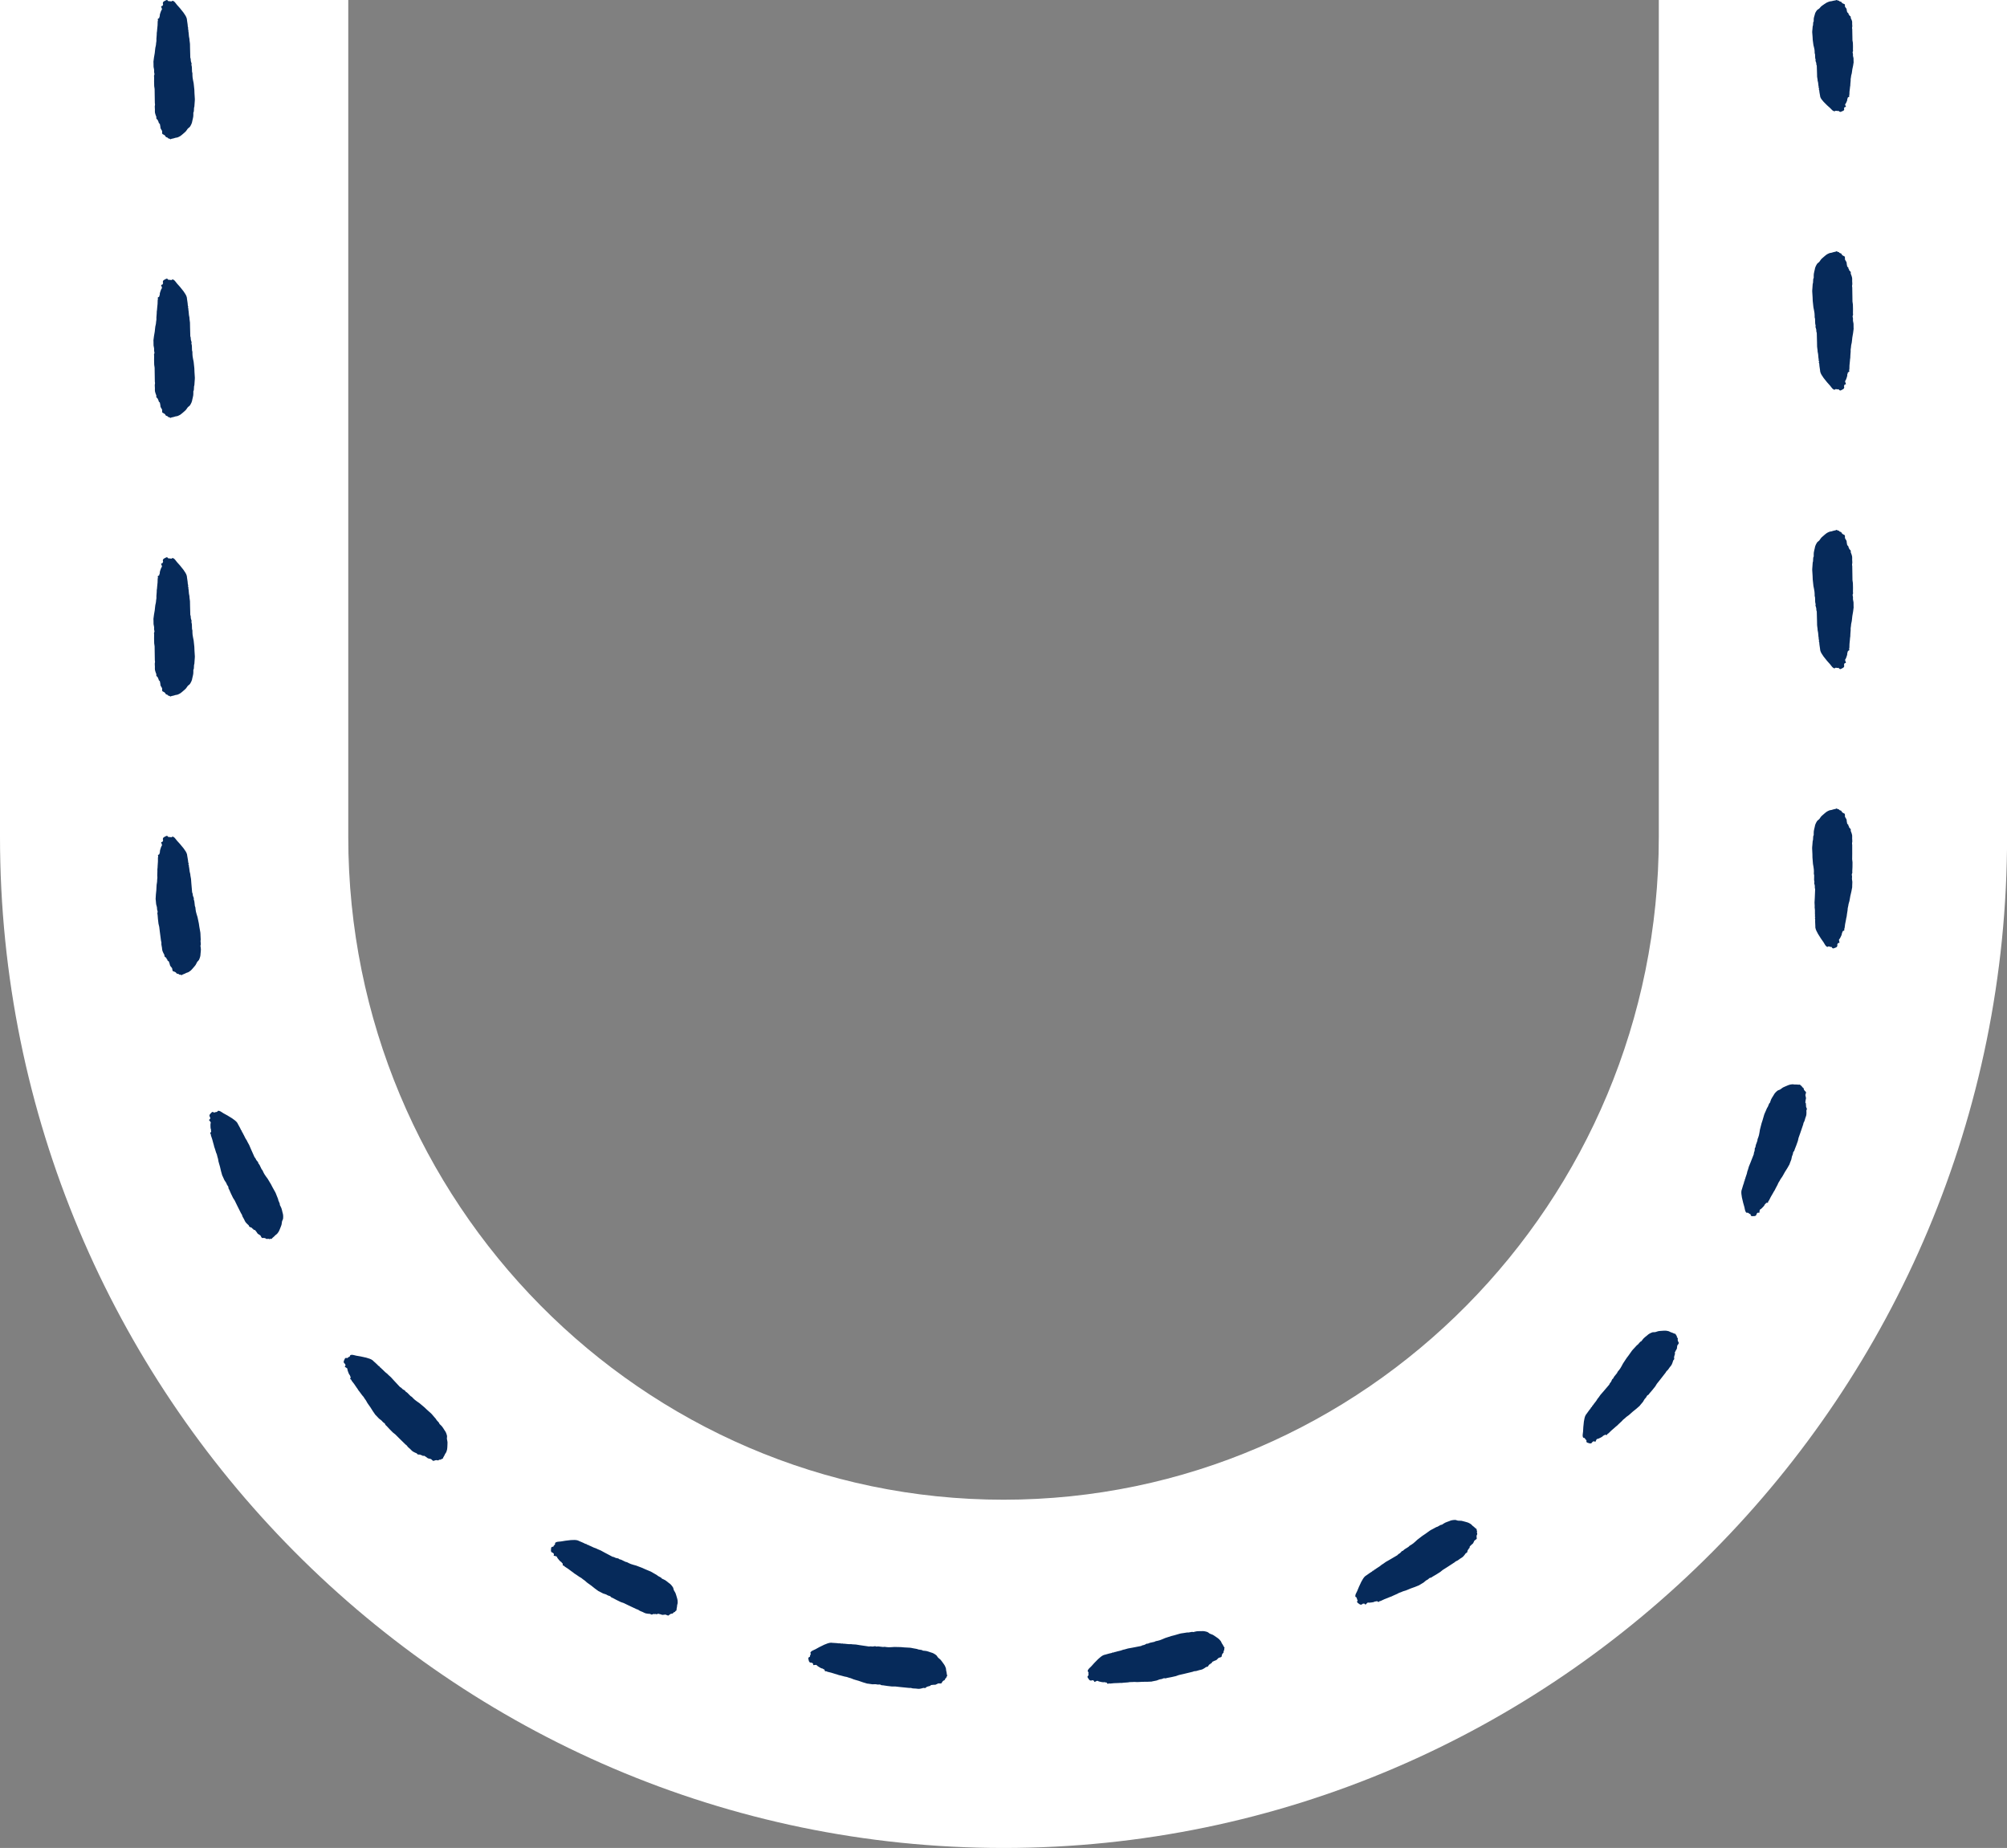 <?xml version="1.0" encoding="UTF-8" standalone="no"?><svg xmlns="http://www.w3.org/2000/svg" xmlns:xlink="http://www.w3.org/1999/xlink" fill="#000000" height="473.1" preserveAspectRatio="xMidYMid meet" version="1" viewBox="0.0 -0.0 513.8 473.1" width="513.8" zoomAndPan="magnify"><rect x="0.0" y="-0.0" width="513.8" height="473.1" fill="#808080" stroke="none"/><g id="change1_1"><path d="M513.819,0.001v214.26c0,142.724-115.25,258.839-256.909,258.839C115.25,473.099,0,356.984,0,214.26V0.001 h89.158v214.26c0,93.562,75.253,169.681,167.752,169.681c92.497,0,167.751-76.118,167.751-169.681V0.001H513.819z" fill="#ffffff"/></g><g id="change2_1"><path d="M39.295,16.076c-0.001-0.086-0.028-0.173-0.018-0.259c0.042-0.367,0.086-0.733,0.142-1.1 c0.058-0.377,0.138-0.754,0.194-1.131c0.041-0.275,0.052-0.55,0.089-0.825c0.045-0.334,0.059-0.669,0.17-1.002 c0.072-0.216,0.056-0.431,0.081-0.647c0.025-0.21,0.063-0.42,0.091-0.631c0.009-0.064,0.005-0.129,0-0.194 c-0.037-0.464,0.077-0.927,0.076-1.391c0-0.134,0.019-0.269,0.01-0.404c-0.011-0.151,0.045-0.302,0.061-0.453 c0.02-0.183,0.026-0.367,0.045-0.55c0.034-0.345,0.082-0.69,0.104-1.035c0.021-0.324,0.013-0.648,0.028-0.972 c0.004-0.086,0.058-0.172,0.07-0.258c0.008-0.059,0-0.118-0.029-0.176c-0.063-0.125-0.054-0.247,0.246-0.36 c0.069-0.026,0.101-0.061,0.108-0.092c0.032-0.145,0.027-0.291,0.126-0.436C40.95,4.074,40.88,3.98,40.9,3.889 c0.051-0.232,0.087-0.464,0.191-0.694c0.103-0.23,0.126-0.462,0.317-0.691c0.1-0.12,0.034-0.247,0.006-0.37 c-0.033-0.145-0.111-0.29-0.161-0.435c-0.019-0.054-0.005-0.11,0.199-0.149c0.165-0.032,0.178-0.074,0.192-0.118 c0.033-0.102,0.072-0.204,0.104-0.306c0.009-0.027,0.021-0.055,0.001-0.081c-0.117-0.156-0.051-0.312-0.001-0.468 c0.033-0.104,0.152-0.201,0.34-0.296c0.157-0.078,0.3-0.158,0.456-0.237C42.572,0.03,42.633,0.02,42.711,0 c0.219,0.053,0.229,0.117,0.286,0.177c0.054,0.057,0.106,0.115,0.16,0.173c0.022-0.009,0.049-0.017,0.061-0.026 c0.03-0.021,0.057-0.046,0.184-0.035c0.055,0.005,0.087,0.023,0.129,0.035c0.102,0.013,0.205,0.026,0.311,0.04 c0.247-0.035,0.128-0.108,0.304-0.153c0.167-0.009,0.191,0.023,0.23,0.045c0.325,0.187,0.461,0.385,0.613,0.582 c0.213,0.276,0.418,0.552,0.694,0.826c0.302,0.3,0.518,0.604,0.767,0.906c0.175,0.212,0.357,0.424,0.51,0.637 c0.187,0.26,0.344,0.522,0.52,0.783c0.188,0.277,0.274,0.557,0.356,0.837c0.03,0.101,0.017,0.204,0.032,0.305 c0.054,0.377,0.115,0.754,0.165,1.131c0.025,0.188,0.031,0.377,0.05,0.566c0.007,0.065,0.006,0.13,0.044,0.194 c0.063,0.108,0.123,0.214-0.006,0.321c-0.03,0.025-0.026,0.054-0.002,0.08c0.187,0.209,0.063,0.42,0.119,0.63 c0.05,0.188,0.054,0.377,0.073,0.565c0.024,0.237,0.032,0.475,0.066,0.712c0.031,0.221,0.091,0.441,0.126,0.662 c0.018,0.118,0.002,0.237,0.016,0.356c0.036,0.302,0.098,0.604,0.116,0.906c0.024,0.383,0.011,0.766,0.021,1.149 c0.015,0.637,0.034,1.274,0.052,1.911c0.003,0.113,0.004,0.226,0.007,0.339c0.001,0.043-0.013,0.087,0.01,0.129 c0.143,0.269,0.088,0.539,0.127,0.808c0.029,0.198,0.116,0.395,0.172,0.592c0.017,0.059,0.047,0.119,0.022,0.177 c-0.079,0.184-0.025,0.366,0.031,0.549c0.065,0.215,0.046,0.432,0.057,0.647c0.012,0.27,0.007,0.54,0.029,0.81 c0.01,0.129,0.097,0.258,0.096,0.387c-0.002,0.367,0.003,0.733,0.048,1.099c0.055,0.458,0.168,0.916,0.256,1.374 c0.004,0.022,0.011,0.043,0.013,0.065c0.061,0.561,0.129,1.122,0.179,1.683c0.026,0.291,0.015,0.582,0.032,0.873 c0.03,0.512,0.078,1.025,0.097,1.537c0.009,0.259-0.028,0.518-0.045,0.776c-0.024,0.367-0.043,0.733-0.076,1.1 c-0.01,0.113-0.075,0.226-0.087,0.339c-0.021,0.183-0.011,0.366-0.028,0.549c-0.021,0.221,0.009,0.443-0.138,0.662 c-0.018,0.026-0.013,0.054-0.013,0.081c-0.005,0.313,0.02,0.626-0.019,0.939c-0.044,0.345-0.147,0.689-0.224,1.034 c-0.009,0.043-0.023,0.086-0.028,0.13c-0.061,0.491-0.294,0.979-0.607,1.465c-0.045,0.069-0.119,0.138-0.218,0.204 c-0.333,0.221-0.465,0.451-0.613,0.68c-0.135,0.208-0.304,0.415-0.57,0.617c-0.176,0.134-0.308,0.272-0.471,0.407 c-0.195,0.161-0.375,0.324-0.613,0.482c-0.161,0.107-0.412,0.206-0.626,0.309c-0.03,0.014-0.073,0.032-0.129,0.038 c-0.415,0.044-0.636,0.128-0.866,0.21c-0.038,0.013-0.099,0.023-0.152,0.034c-0.497,0.102-0.497,0.102-0.733,0.219 c-0.144-0.088-0.213-0.174-0.544-0.229c-0.085-0.014-0.087-0.06-0.091-0.091c-0.009-0.067-0.067-0.124-0.285-0.177 c-0.234-0.057-0.295-0.132-0.319-0.21c-0.064-0.2-0.256-0.393-0.673-0.573c-0.096-0.042-0.166-0.092-0.169-0.138 c-0.009-0.167-0.077-0.333-0.04-0.501c0.036-0.16-0.047-0.324-0.162-0.483c-0.162-0.224-0.284-0.447-0.277-0.675 c0.007-0.199-0.063-0.398-0.097-0.598c-0.011-0.065-0.005-0.13-0.03-0.194c-0.02-0.053-0.036-0.109-0.122-0.157 c-0.157-0.088-0.195-0.177-0.199-0.269c-0.005-0.102,0.032-0.205-0.141-0.302c-0.017-0.01-0.028-0.021-0.023-0.032 c0.095-0.214-0.211-0.416-0.383-0.622c-0.103-0.123-0.024-0.246-0.048-0.369c-0.01-0.054,0.021-0.108-0.008-0.161 c-0.123-0.219-0.154-0.441-0.244-0.66c-0.217-0.528-0.053-1.057-0.135-1.586c-0.042-0.275-0.009-0.55,0.049-0.825 c0.03-0.139-0.042-0.28-0.045-0.42c-0.017-0.75-0.027-1.5-0.038-2.251c-0.006-0.443,0.003-0.885-0.018-1.328 c-0.013-0.259-0.093-0.517-0.109-0.776c-0.024-0.394-0.025-0.788-0.027-1.182c-0.002-0.35,0.008-0.7,0.012-1.05 c0.002-0.194-0.08-0.389,0.023-0.58c0.173-0.324-0.095-0.644-0.031-0.967c0.038-0.194-0.005-0.389-0.031-0.583 c-0.025-0.194-0.097-0.387-0.109-0.581C39.289,16.755,39.3,16.415,39.295,16.076z M39.31,88.42c0.012,0.194,0.083,0.387,0.109,0.581 c0.026,0.194,0.069,0.389,0.031,0.583c-0.064,0.322,0.205,0.643,0.031,0.967c-0.103,0.191-0.02,0.387-0.023,0.58 c-0.004,0.35-0.014,0.7-0.012,1.05c0.002,0.394,0.003,0.788,0.027,1.182c0.016,0.259,0.096,0.518,0.109,0.776 c0.022,0.443,0.012,0.885,0.018,1.328c0.011,0.75,0.021,1.5,0.038,2.251c0.003,0.14,0.075,0.281,0.045,0.42 c-0.058,0.275-0.091,0.549-0.049,0.825c0.082,0.528-0.081,1.057,0.135,1.586c0.09,0.219,0.121,0.441,0.244,0.66 c0.029,0.053-0.002,0.107,0.008,0.161c0.024,0.123-0.055,0.247,0.048,0.369c0.172,0.206,0.478,0.408,0.383,0.622 c-0.005,0.01,0.006,0.022,0.023,0.032c0.174,0.098,0.137,0.201,0.141,0.302c0.005,0.092,0.042,0.182,0.199,0.269 c0.087,0.048,0.102,0.104,0.122,0.157c0.025,0.064,0.019,0.129,0.03,0.194c0.034,0.199,0.104,0.399,0.097,0.598 c-0.008,0.228,0.115,0.451,0.277,0.675c0.115,0.159,0.198,0.323,0.162,0.483c-0.038,0.168,0.03,0.334,0.04,0.501 c0.003,0.046,0.073,0.096,0.169,0.138c0.417,0.18,0.609,0.373,0.673,0.573c0.025,0.078,0.086,0.153,0.319,0.21 c0.218,0.052,0.276,0.11,0.285,0.177c0.004,0.032,0.006,0.077,0.091,0.091c0.331,0.056,0.4,0.142,0.544,0.229 c0.235-0.117,0.235-0.116,0.733-0.219c0.053-0.011,0.115-0.021,0.152-0.034c0.23-0.082,0.451-0.165,0.866-0.21 c0.057-0.006,0.099-0.024,0.129-0.038c0.214-0.102,0.465-0.202,0.626-0.309c0.239-0.158,0.418-0.321,0.613-0.482 c0.163-0.135,0.295-0.273,0.471-0.407c0.266-0.202,0.435-0.409,0.57-0.617c0.148-0.229,0.28-0.459,0.613-0.68 c0.1-0.066,0.174-0.135,0.218-0.204c0.313-0.486,0.546-0.974,0.607-1.465c0.005-0.043,0.019-0.086,0.028-0.13 c0.077-0.345,0.18-0.689,0.224-1.034c0.04-0.313,0.015-0.626,0.019-0.939c0-0.027-0.005-0.054,0.013-0.081 c0.148-0.22,0.117-0.442,0.138-0.662c0.018-0.183,0.007-0.366,0.028-0.549c0.012-0.113,0.077-0.226,0.087-0.339 c0.033-0.367,0.052-0.733,0.076-1.1c0.017-0.259,0.054-0.518,0.045-0.776c-0.019-0.512-0.067-1.025-0.097-1.537 c-0.017-0.291-0.006-0.582-0.032-0.873c-0.05-0.561-0.118-1.122-0.179-1.683c-0.002-0.022-0.009-0.043-0.013-0.065 c-0.088-0.458-0.201-0.916-0.256-1.374c-0.045-0.366-0.05-0.733-0.048-1.099c0.001-0.129-0.086-0.258-0.096-0.387 c-0.022-0.27-0.017-0.54-0.029-0.81c-0.01-0.216,0.009-0.432-0.057-0.647c-0.056-0.184-0.11-0.366-0.031-0.549 c0.024-0.058-0.006-0.118-0.022-0.177c-0.056-0.198-0.143-0.395-0.172-0.592c-0.039-0.27,0.016-0.54-0.127-0.808 c-0.023-0.043-0.009-0.086-0.01-0.129c-0.003-0.113-0.004-0.226-0.007-0.339c-0.018-0.637-0.037-1.274-0.052-1.911 c-0.009-0.383,0.003-0.766-0.021-1.149c-0.019-0.302-0.08-0.604-0.116-0.906c-0.014-0.119,0.002-0.238-0.016-0.356 c-0.035-0.221-0.095-0.442-0.126-0.662c-0.033-0.237-0.042-0.475-0.066-0.712c-0.019-0.188-0.022-0.377-0.073-0.565 c-0.056-0.21,0.068-0.421-0.119-0.63c-0.023-0.026-0.028-0.055,0.002-0.08c0.129-0.107,0.069-0.214,0.006-0.321 c-0.037-0.064-0.037-0.129-0.044-0.194c-0.019-0.188-0.025-0.377-0.05-0.566c-0.05-0.377-0.112-0.754-0.165-1.131 c-0.015-0.102-0.003-0.204-0.032-0.305c-0.081-0.28-0.168-0.559-0.356-0.837c-0.176-0.261-0.333-0.523-0.52-0.783 c-0.153-0.213-0.335-0.425-0.51-0.637c-0.249-0.302-0.465-0.606-0.767-0.906c-0.276-0.274-0.482-0.55-0.694-0.826 c-0.151-0.197-0.288-0.395-0.613-0.582c-0.038-0.022-0.063-0.054-0.23-0.045c-0.175,0.045-0.057,0.118-0.304,0.153 c-0.106-0.013-0.209-0.027-0.311-0.04c-0.042-0.012-0.075-0.031-0.129-0.035c-0.127-0.011-0.155,0.014-0.184,0.035 c-0.012,0.009-0.039,0.017-0.061,0.026c-0.054-0.059-0.106-0.116-0.16-0.173c-0.057-0.06-0.067-0.124-0.286-0.177 c-0.078,0.02-0.139,0.03-0.166,0.044c-0.157,0.079-0.3,0.159-0.456,0.237c-0.188,0.094-0.306,0.191-0.34,0.296 c-0.05,0.156-0.116,0.312,0.001,0.468c0.02,0.026,0.007,0.054-0.001,0.081c-0.033,0.102-0.071,0.204-0.104,0.306 c-0.014,0.044-0.027,0.086-0.192,0.118c-0.204,0.039-0.218,0.095-0.199,0.149c0.05,0.145,0.128,0.29,0.161,0.435 c0.028,0.123,0.094,0.251-0.006,0.37c-0.191,0.229-0.214,0.461-0.317,0.691c-0.103,0.231-0.14,0.463-0.191,0.694 c-0.02,0.091,0.05,0.184-0.011,0.273c-0.099,0.145-0.094,0.29-0.126,0.436c-0.007,0.031-0.038,0.066-0.108,0.092 c-0.3,0.113-0.308,0.235-0.246,0.36c0.029,0.058,0.037,0.117,0.029,0.176c-0.012,0.086-0.066,0.172-0.07,0.258 c-0.015,0.324-0.007,0.648-0.028,0.972c-0.023,0.345-0.071,0.69-0.104,1.035c-0.018,0.183-0.024,0.367-0.045,0.55 c-0.016,0.151-0.072,0.302-0.061,0.453c0.009,0.135-0.01,0.269-0.01,0.404c0,0.464-0.113,0.927-0.076,1.391 c0.005,0.065,0.008,0.129,0,0.194c-0.028,0.21-0.066,0.42-0.091,0.631c-0.025,0.216-0.009,0.431-0.081,0.647 c-0.112,0.333-0.125,0.668-0.17,1.002c-0.037,0.275-0.048,0.55-0.089,0.825c-0.056,0.377-0.136,0.754-0.194,1.131 c-0.056,0.367-0.1,0.733-0.142,1.1c-0.01,0.086,0.017,0.173,0.018,0.259C39.3,87.742,39.289,88.081,39.31,88.42z M40.021,172.696 c0.024,0.123-0.055,0.247,0.048,0.37c0.172,0.206,0.478,0.408,0.383,0.622c-0.005,0.01,0.006,0.022,0.023,0.032 c0.174,0.098,0.137,0.201,0.141,0.302c0.005,0.092,0.042,0.182,0.199,0.269c0.087,0.048,0.102,0.104,0.122,0.157 c0.025,0.064,0.019,0.129,0.03,0.194c0.034,0.199,0.104,0.399,0.097,0.598c-0.008,0.228,0.115,0.451,0.277,0.675 c0.115,0.159,0.198,0.323,0.162,0.483c-0.038,0.168,0.03,0.334,0.04,0.501c0.003,0.046,0.073,0.096,0.169,0.138 c0.417,0.18,0.609,0.373,0.673,0.573c0.025,0.078,0.086,0.153,0.319,0.21c0.218,0.052,0.276,0.11,0.285,0.177 c0.004,0.032,0.006,0.077,0.091,0.091c0.331,0.056,0.4,0.142,0.544,0.229c0.235-0.117,0.235-0.116,0.733-0.219 c0.053-0.011,0.115-0.021,0.152-0.034c0.23-0.082,0.451-0.165,0.866-0.21c0.057-0.006,0.099-0.024,0.129-0.038 c0.214-0.102,0.465-0.202,0.626-0.309c0.239-0.158,0.418-0.321,0.613-0.482c0.163-0.135,0.295-0.273,0.471-0.407 c0.266-0.202,0.435-0.409,0.57-0.617c0.148-0.229,0.28-0.459,0.613-0.68c0.1-0.066,0.174-0.135,0.218-0.204 c0.313-0.486,0.546-0.974,0.607-1.465c0.005-0.043,0.019-0.086,0.028-0.13c0.077-0.345,0.18-0.689,0.224-1.034 c0.04-0.313,0.015-0.626,0.019-0.939c0-0.027-0.005-0.054,0.013-0.081c0.148-0.22,0.117-0.442,0.138-0.662 c0.018-0.183,0.007-0.366,0.028-0.549c0.012-0.113,0.077-0.226,0.087-0.339c0.033-0.367,0.052-0.733,0.076-1.1 c0.017-0.259,0.054-0.518,0.045-0.776c-0.019-0.512-0.067-1.025-0.097-1.537c-0.017-0.291-0.006-0.582-0.032-0.873 c-0.05-0.561-0.118-1.122-0.179-1.683c-0.002-0.022-0.009-0.043-0.013-0.065c-0.088-0.458-0.201-0.916-0.256-1.374 c-0.045-0.366-0.05-0.733-0.048-1.099c0.001-0.129-0.086-0.258-0.096-0.387c-0.022-0.27-0.017-0.54-0.029-0.81 c-0.01-0.216,0.009-0.432-0.057-0.647c-0.056-0.184-0.11-0.366-0.031-0.549c0.024-0.058-0.006-0.118-0.022-0.177 c-0.056-0.198-0.143-0.395-0.172-0.592c-0.039-0.27,0.016-0.54-0.127-0.808c-0.023-0.043-0.009-0.086-0.01-0.129 c-0.003-0.113-0.004-0.226-0.007-0.339c-0.018-0.637-0.037-1.274-0.052-1.911c-0.009-0.383,0.003-0.766-0.021-1.149 c-0.019-0.302-0.08-0.604-0.116-0.906c-0.014-0.119,0.002-0.238-0.016-0.356c-0.035-0.221-0.095-0.442-0.126-0.662 c-0.033-0.237-0.042-0.475-0.066-0.712c-0.019-0.188-0.022-0.377-0.073-0.565c-0.056-0.21,0.068-0.421-0.119-0.63 c-0.023-0.026-0.028-0.055,0.002-0.08c0.129-0.107,0.069-0.214,0.006-0.321c-0.037-0.064-0.037-0.129-0.044-0.194 c-0.019-0.188-0.025-0.377-0.05-0.566c-0.05-0.377-0.112-0.754-0.165-1.131c-0.015-0.102-0.003-0.204-0.032-0.305 c-0.081-0.28-0.168-0.559-0.356-0.837c-0.176-0.261-0.333-0.523-0.52-0.783c-0.153-0.213-0.335-0.425-0.51-0.637 c-0.249-0.302-0.465-0.606-0.767-0.906c-0.276-0.274-0.482-0.55-0.694-0.826c-0.151-0.197-0.288-0.395-0.613-0.582 c-0.038-0.022-0.063-0.054-0.23-0.045c-0.175,0.045-0.057,0.118-0.304,0.153c-0.106-0.013-0.209-0.027-0.311-0.04 c-0.042-0.012-0.075-0.031-0.129-0.035c-0.127-0.011-0.155,0.014-0.184,0.035c-0.012,0.009-0.039,0.017-0.061,0.026 c-0.054-0.059-0.106-0.116-0.16-0.173c-0.057-0.06-0.067-0.124-0.286-0.177c-0.078,0.02-0.139,0.03-0.166,0.044 c-0.157,0.079-0.3,0.159-0.456,0.237c-0.188,0.094-0.306,0.191-0.34,0.296c-0.05,0.156-0.116,0.312,0.001,0.468 c0.02,0.026,0.007,0.054-0.001,0.081c-0.033,0.102-0.071,0.204-0.104,0.306c-0.014,0.044-0.027,0.086-0.192,0.118 c-0.204,0.039-0.218,0.095-0.199,0.149c0.05,0.145,0.128,0.29,0.161,0.435c0.028,0.123,0.094,0.251-0.006,0.37 c-0.191,0.229-0.214,0.461-0.317,0.691c-0.103,0.231-0.14,0.463-0.191,0.694c-0.02,0.091,0.05,0.184-0.011,0.273 c-0.099,0.145-0.094,0.29-0.126,0.436c-0.007,0.031-0.038,0.066-0.108,0.092c-0.3,0.113-0.308,0.235-0.246,0.36 c0.029,0.058,0.037,0.117,0.029,0.176c-0.012,0.086-0.066,0.172-0.07,0.258c-0.015,0.324-0.007,0.648-0.028,0.972 c-0.023,0.345-0.071,0.69-0.104,1.035c-0.018,0.183-0.024,0.367-0.045,0.55c-0.016,0.151-0.072,0.302-0.061,0.453 c0.009,0.135-0.01,0.269-0.01,0.404c0,0.464-0.113,0.927-0.076,1.391c0.005,0.065,0.008,0.129,0,0.194 c-0.028,0.21-0.066,0.42-0.091,0.631c-0.025,0.216-0.009,0.431-0.081,0.647c-0.112,0.333-0.125,0.668-0.17,1.002 c-0.037,0.275-0.048,0.55-0.089,0.825c-0.056,0.377-0.136,0.754-0.194,1.131c-0.056,0.367-0.1,0.733-0.142,1.1 c-0.01,0.086,0.017,0.173,0.018,0.259c0.005,0.339-0.006,0.679,0.015,1.018c0.012,0.194,0.083,0.387,0.109,0.581 c0.026,0.194,0.069,0.389,0.031,0.583c-0.064,0.322,0.205,0.643,0.031,0.967c-0.103,0.191-0.02,0.387-0.023,0.58 c-0.004,0.35-0.014,0.7-0.012,1.05c0.002,0.394,0.003,0.788,0.027,1.182c0.016,0.259,0.096,0.518,0.109,0.776 c0.022,0.443,0.012,0.885,0.018,1.328c0.011,0.75,0.021,1.5,0.038,2.251c0.003,0.14,0.075,0.281,0.045,0.42 c-0.058,0.275-0.091,0.549-0.049,0.825c0.082,0.528-0.081,1.057,0.135,1.586c0.09,0.219,0.121,0.441,0.244,0.66 C40.042,172.588,40.011,172.642,40.021,172.696z M51.325,242.079c0.119-0.232,0.061-0.443,0.055-0.66 c-0.016-0.22-0.022-0.296-0.04-0.535c-0.002-0.111,0.048-0.228,0.044-0.339c-0.02-0.397-0.036-0.724-0.053-1.075 c-0.013-0.253-0.005-0.508-0.044-0.758c-0.079-0.446-0.177-0.997-0.262-1.48c-0.044-0.304-0.071-0.491-0.123-0.844 c-0.104-0.496-0.226-1.071-0.341-1.618c0,0-0.014-0.043-0.019-0.062c-0.131-0.437-0.289-0.872-0.38-1.315 c-0.075-0.353-0.111-0.71-0.14-1.068c-0.01-0.126-0.107-0.245-0.129-0.37c-0.037-0.318-0.06-0.517-0.092-0.788 c-0.026-0.21-0.024-0.423-0.105-0.628c-0.069-0.175-0.137-0.349-0.072-0.534c0.02-0.059-0.014-0.115-0.036-0.171 c-0.072-0.189-0.172-0.376-0.213-0.567c-0.057-0.261-0.019-0.529-0.179-0.783c-0.026-0.04-0.014-0.084-0.018-0.126l-0.029-0.332 c-0.054-0.624-0.109-1.252-0.163-1.869c-0.028-0.38-0.05-0.692-0.082-1.125c-0.032-0.295-0.107-0.588-0.157-0.883 c-0.015-0.163-0.014-0.154-0.032-0.349c-0.045-0.188-0.114-0.472-0.155-0.645c-0.038-0.293-0.06-0.456-0.092-0.697 c-0.025-0.185-0.035-0.37-0.093-0.553c-0.063-0.204,0.054-0.416-0.141-0.615c-0.024-0.025-0.03-0.053-0.001-0.079 c0.125-0.11,0.061-0.212-0.005-0.316c-0.039-0.062-0.04-0.126-0.048-0.189c-0.022-0.196-0.037-0.325-0.064-0.555 c-0.061-0.348-0.13-0.746-0.193-1.11c-0.018-0.1-0.008-0.201-0.04-0.3c-0.087-0.274-0.177-0.548-0.369-0.818 c-0.18-0.259-0.341-0.491-0.532-0.766c-0.156-0.188-0.341-0.41-0.52-0.625c-0.252-0.297-0.468-0.598-0.773-0.894 c-0.277-0.271-0.484-0.546-0.698-0.821c-0.153-0.196-0.29-0.393-0.615-0.581c-0.038-0.022-0.063-0.054-0.23-0.045 c-0.175,0.045-0.057,0.118-0.303,0.153l-0.311-0.04c-0.042-0.012-0.075-0.031-0.13-0.035c-0.127-0.011-0.154,0.014-0.184,0.035 c0,0-0.039,0.016-0.061,0.026l-0.16-0.174c-0.057-0.06-0.067-0.124-0.286-0.177c-0.078,0.02-0.139,0.03-0.166,0.044l-0.456,0.237 c-0.188,0.095-0.305,0.194-0.338,0.299c-0.049,0.159-0.114,0.316,0.004,0.474c0.02,0.026,0.008,0.055-0.001,0.082 c-0.032,0.097-0.07,0.212-0.103,0.311c-0.014,0.044-0.027,0.087-0.192,0.12c-0.204,0.041-0.217,0.097-0.198,0.153 c0.05,0.147,0.129,0.294,0.163,0.441c0.029,0.125,0.095,0.254-0.004,0.376c-0.188,0.235-0.207,0.47-0.307,0.706 c-0.1,0.236-0.132,0.472-0.18,0.709c-0.019,0.093,0.053,0.186-0.007,0.278c-0.097,0.149-0.089,0.297-0.119,0.445 c-0.007,0.032-0.037,0.068-0.106,0.096c-0.299,0.121-0.303,0.245-0.237,0.371c0.03,0.059,0.041,0.119,0.034,0.179 c-0.01,0.088-0.062,0.176-0.064,0.264c-0.001,0.352-0.002,0.612-0.003,0.991c-0.02,0.298-0.049,0.711-0.072,1.058 c-0.009,0.205-0.015,0.346-0.025,0.563c-0.011,0.154-0.061,0.31-0.045,0.464c0.014,0.137,0,0.275,0.005,0.412 c0.015,0.473-0.072,0.95-0.015,1.422c0.008,0.066,0.014,0.132,0.009,0.198c-0.019,0.203-0.043,0.457-0.061,0.648 c-0.015,0.221,0.011,0.44-0.048,0.664c-0.093,0.346-0.087,0.689-0.113,1.032c-0.016,0.321-0.025,0.505-0.042,0.847 c-0.036,0.352-0.082,0.809-0.118,1.167c-0.025,0.422-0.046,0.783-0.067,1.134c-0.004,0.089,0.03,0.175,0.037,0.263 c0.032,0.347,0.058,0.638,0.094,1.039c0.027,0.197,0.113,0.389,0.154,0.585c0.042,0.196,0.098,0.391,0.078,0.592 c-0.035,0.334,0.261,0.638,0.117,0.983c-0.085,0.204,0.014,0.396,0.028,0.594l0.087,1.072c0.047,0.391,0.089,0.744,0.143,1.202 c0.043,0.178,0.147,0.61,0.188,0.779c0.06,0.495,0.108,0.899,0.163,1.349c0.1,0.758,0.199,1.515,0.301,2.284 c0.02,0.142,0.108,0.276,0.095,0.422c-0.024,0.286-0.02,0.569,0.057,0.843c0.151,0.525,0.056,1.084,0.341,1.591 c0.12,0.211,0.181,0.43,0.334,0.636c0.036,0.05,0.013,0.109,0.031,0.162c0.041,0.121-0.02,0.257,0.099,0.367 c0.199,0.185,0.53,0.346,0.466,0.575c0,0,0.009,0.021,0.027,0.029c0.186,0.074,0.163,0.184,0.183,0.285 c0.018,0.092,0.069,0.177,0.237,0.243c0.093,0.036,0.116,0.09,0.145,0.141c0.034,0.061,0.038,0.127,0.059,0.191 c0.064,0.196,0.162,0.386,0.185,0.587c0.026,0.23,0.181,0.436,0.374,0.637c0.136,0.143,0.244,0.294,0.235,0.46 c-0.01,0.174,0.083,0.33,0.119,0.496c0.01,0.046,0.087,0.085,0.188,0.112c0.441,0.115,0.661,0.278,0.756,0.467 c0.037,0.074,0.109,0.139,0.349,0.158c0.223,0.018,0.29,0.065,0.309,0.131c0.009,0.031,0.018,0.076,0.105,0.076 c0.336,0.002,0.417,0.077,0.573,0.14c0.214-0.154,0.214-0.154,0.689-0.334c0.05-0.02,0.109-0.044,0.145-0.058 c0.214-0.118,0.419-0.236,0.822-0.345c0.055-0.015,0.094-0.039,0.122-0.058c0.196-0.135,0.427-0.273,0.57-0.403 c0.211-0.193,0.364-0.38,0.531-0.568c0.139-0.163,0.252-0.295,0.402-0.471c0.232-0.239,0.365-0.465,0.469-0.689 c0.113-0.246,0.211-0.49,0.508-0.754c0.089-0.079,0.152-0.157,0.186-0.231c0.241-0.518,0.397-1.023,0.393-1.508 c0.003-0.028,0.007-0.087,0.011-0.13c0.03-0.345,0.086-0.693,0.083-1.033c-0.002-0.308-0.071-0.608-0.105-0.912 C51.319,242.133,51.311,242.107,51.325,242.079z M72.31,310.34c-0.084-0.336-0.145-0.683-0.258-1.003 c-0.102-0.291-0.265-0.552-0.397-0.827c-0.011-0.024-0.028-0.045-0.023-0.077c0.037-0.258-0.087-0.439-0.163-0.642 c-0.087-0.203-0.117-0.273-0.212-0.493c-0.038-0.104-0.029-0.231-0.069-0.335c-0.148-0.368-0.271-0.672-0.402-0.998 c-0.094-0.235-0.171-0.478-0.289-0.702c-0.221-0.396-0.493-0.884-0.732-1.312c-0.141-0.273-0.227-0.441-0.391-0.758 c-0.261-0.435-0.563-0.938-0.851-1.418c0,0-0.027-0.036-0.038-0.052c-0.265-0.371-0.557-0.73-0.789-1.118 c-0.186-0.309-0.336-0.635-0.48-0.964c-0.05-0.116-0.181-0.196-0.242-0.308c-0.139-0.288-0.226-0.468-0.345-0.714 c-0.093-0.19-0.16-0.392-0.303-0.559c-0.123-0.143-0.243-0.285-0.242-0.481c0-0.062-0.051-0.104-0.089-0.15 c-0.128-0.156-0.286-0.298-0.388-0.466c-0.138-0.229-0.19-0.494-0.423-0.682c-0.037-0.03-0.041-0.075-0.058-0.113l-0.135-0.304 c-0.255-0.572-0.511-1.147-0.763-1.713c-0.15-0.35-0.273-0.637-0.444-1.036c-0.127-0.268-0.293-0.521-0.435-0.784 c-0.067-0.149-0.064-0.141-0.144-0.319c-0.104-0.163-0.261-0.41-0.356-0.559c-0.132-0.264-0.206-0.411-0.315-0.628 c-0.084-0.166-0.153-0.338-0.266-0.493c-0.126-0.173-0.084-0.411-0.333-0.536c-0.031-0.015-0.046-0.041-0.026-0.075 c0.083-0.145-0.011-0.221-0.107-0.297c-0.057-0.046-0.08-0.106-0.109-0.163c-0.085-0.178-0.141-0.295-0.241-0.504 c-0.17-0.31-0.364-0.663-0.542-0.987c-0.049-0.089-0.072-0.187-0.135-0.271c-0.173-0.23-0.347-0.46-0.616-0.653 c-0.254-0.187-0.481-0.354-0.751-0.552c-0.208-0.127-0.455-0.277-0.693-0.422c-0.337-0.198-0.639-0.412-1.022-0.594 c-0.35-0.166-0.634-0.359-0.926-0.55c-0.208-0.136-0.401-0.278-0.77-0.35c-0.044-0.009-0.077-0.031-0.232,0.032 c-0.151,0.099-0.015,0.13-0.237,0.243l-0.307,0.063c-0.044,0.002-0.081-0.005-0.134,0.009c-0.124,0.031-0.141,0.064-0.163,0.093 c0,0-0.032,0.028-0.049,0.044l-0.208-0.113c-0.073-0.038-0.105-0.096-0.329-0.076c-0.067,0.044-0.122,0.074-0.143,0.095 l-0.353,0.374c-0.146,0.151-0.226,0.282-0.223,0.393c0.005,0.166-0.005,0.336,0.157,0.448c0.027,0.018,0.025,0.049,0.026,0.077 c0.001,0.103,0.002,0.224,0.003,0.327c0.001,0.046,0.003,0.091-0.142,0.176c-0.179,0.105-0.174,0.163-0.138,0.209 c0.095,0.123,0.217,0.236,0.297,0.364c0.067,0.109,0.174,0.209,0.12,0.356c-0.101,0.283-0.043,0.512-0.061,0.767 c-0.018,0.255,0.028,0.49,0.059,0.729c0.012,0.094,0.11,0.159,0.083,0.266c-0.042,0.173,0.011,0.311,0.033,0.46 c0.004,0.032-0.013,0.076-0.069,0.125c-0.242,0.211-0.206,0.33-0.103,0.428c0.048,0.046,0.077,0.099,0.09,0.158 c0.019,0.086-0.001,0.187,0.025,0.271c0.113,0.333,0.196,0.58,0.318,0.939c0.078,0.289,0.186,0.688,0.277,1.025 c0.058,0.197,0.098,0.332,0.159,0.541c0.04,0.15,0.043,0.313,0.108,0.453c0.058,0.125,0.089,0.26,0.138,0.389 c0.173,0.441,0.242,0.922,0.45,1.35c0.029,0.06,0.056,0.12,0.072,0.184c0.048,0.198,0.107,0.446,0.152,0.633 c0.058,0.214,0.157,0.411,0.173,0.643c0.025,0.357,0.141,0.68,0.229,1.014c0.09,0.309,0.141,0.486,0.237,0.815 c0.081,0.345,0.186,0.792,0.268,1.143c0.114,0.407,0.212,0.756,0.307,1.094c0.026,0.085,0.086,0.156,0.122,0.237 c0.143,0.318,0.262,0.585,0.427,0.952c0.089,0.178,0.233,0.331,0.336,0.503c0.102,0.173,0.223,0.337,0.268,0.534 c0.076,0.328,0.454,0.519,0.43,0.892c-0.014,0.22,0.142,0.37,0.22,0.553l0.432,0.985c0.172,0.355,0.326,0.675,0.527,1.09 c0.099,0.155,0.339,0.528,0.433,0.675c0.218,0.449,0.396,0.815,0.594,1.223c0.342,0.684,0.683,1.367,1.03,2.061 c0.065,0.128,0.192,0.226,0.227,0.368c0.073,0.278,0.167,0.544,0.33,0.778c0.314,0.447,0.405,1.007,0.842,1.393 c0.182,0.16,0.312,0.348,0.523,0.492c0.051,0.035,0.048,0.099,0.082,0.143c0.078,0.101,0.065,0.25,0.214,0.315 c0.249,0.109,0.613,0.154,0.628,0.391c0,0,0.015,0.017,0.035,0.018c0.199,0.01,0.214,0.12,0.266,0.21 c0.048,0.081,0.123,0.145,0.304,0.152c0.1,0.004,0.14,0.047,0.182,0.086c0.052,0.047,0.078,0.108,0.118,0.161 c0.124,0.164,0.279,0.312,0.367,0.494c0.1,0.209,0.313,0.354,0.562,0.48c0.176,0.09,0.328,0.198,0.372,0.357 c0.047,0.168,0.187,0.285,0.274,0.43c0.024,0.04,0.11,0.052,0.215,0.044c0.454-0.035,0.715,0.046,0.867,0.194 c0.059,0.058,0.148,0.096,0.381,0.036c0.217-0.056,0.295-0.033,0.335,0.022c0.018,0.026,0.042,0.066,0.124,0.038 c0.318-0.108,0.419-0.064,0.587-0.055c0.152-0.215,0.152-0.215,0.541-0.541c0.041-0.036,0.089-0.077,0.118-0.102 c0.164-0.182,0.319-0.36,0.664-0.595c0.047-0.032,0.076-0.068,0.096-0.095c0.141-0.191,0.315-0.397,0.407-0.567 c0.136-0.251,0.219-0.478,0.316-0.711c0.078-0.199,0.142-0.361,0.227-0.576c0.141-0.301,0.193-0.559,0.218-0.804 c0.027-0.27,0.039-0.532,0.234-0.879c0.058-0.104,0.093-0.198,0.101-0.279c0.058-0.568,0.042-1.097-0.122-1.553 C72.335,310.438,72.321,310.381,72.31,310.34z M114.44,367.913c0.021-0.117,0.023-0.218,0.005-0.297 c-0.13-0.556-0.318-1.051-0.621-1.428c-0.016-0.024-0.048-0.073-0.071-0.108c-0.189-0.29-0.359-0.598-0.571-0.864 c-0.192-0.241-0.43-0.435-0.645-0.652c-0.019-0.019-0.041-0.034-0.047-0.065c-0.049-0.257-0.225-0.387-0.363-0.553 c-0.149-0.163-0.2-0.219-0.361-0.397c-0.07-0.086-0.103-0.209-0.174-0.294c-0.26-0.3-0.475-0.547-0.705-0.812 c-0.166-0.191-0.317-0.397-0.502-0.569c-0.337-0.302-0.754-0.675-1.119-1.002c-0.222-0.212-0.358-0.342-0.617-0.589 c-0.388-0.326-0.838-0.703-1.266-1.062c0,0-0.037-0.025-0.053-0.037c-0.372-0.264-0.764-0.509-1.11-0.799 c-0.277-0.232-0.525-0.491-0.767-0.755c-0.085-0.093-0.235-0.126-0.329-0.212c-0.225-0.226-0.367-0.368-0.56-0.562 c-0.15-0.149-0.278-0.319-0.469-0.43c-0.162-0.095-0.323-0.19-0.385-0.376c-0.02-0.059-0.082-0.082-0.133-0.113 c-0.172-0.105-0.367-0.189-0.519-0.313c-0.205-0.171-0.34-0.405-0.622-0.506c-0.045-0.016-0.063-0.057-0.092-0.088l-0.227-0.244 l-1.28-1.37c-0.256-0.282-0.466-0.513-0.758-0.835c-0.208-0.212-0.447-0.397-0.667-0.598c-0.112-0.119-0.106-0.113-0.24-0.255 c-0.151-0.12-0.38-0.302-0.518-0.412c-0.211-0.206-0.329-0.321-0.503-0.491c-0.134-0.13-0.255-0.27-0.413-0.379 c-0.176-0.122-0.213-0.361-0.489-0.398c-0.034-0.005-0.056-0.024-0.049-0.062c0.031-0.164-0.082-0.205-0.198-0.246 c-0.069-0.024-0.11-0.074-0.156-0.118c-0.138-0.14-0.23-0.233-0.392-0.397c-0.262-0.237-0.561-0.508-0.834-0.755 c-0.075-0.068-0.13-0.154-0.216-0.212c-0.239-0.161-0.479-0.321-0.796-0.416c-0.301-0.094-0.57-0.177-0.89-0.277 c-0.238-0.052-0.521-0.113-0.793-0.172c-0.383-0.077-0.738-0.181-1.16-0.227c-0.385-0.043-0.717-0.132-1.054-0.217 c-0.241-0.061-0.47-0.132-0.842-0.079c-0.044,0.006-0.083-0.004-0.209,0.106c-0.111,0.143,0.028,0.128-0.145,0.307l-0.27,0.161 c-0.041,0.016-0.078,0.022-0.124,0.052c-0.107,0.07-0.113,0.106-0.123,0.141c0,0-0.021,0.037-0.032,0.058l-0.234-0.039 c-0.082-0.012-0.13-0.057-0.336,0.036c-0.049,0.064-0.091,0.11-0.104,0.137l-0.212,0.469c-0.089,0.191-0.122,0.341-0.083,0.445 c0.059,0.155,0.105,0.32,0.294,0.372c0.032,0.009,0.04,0.038,0.05,0.065c0.034,0.097,0.075,0.211,0.11,0.308 c0.016,0.043,0.032,0.085-0.077,0.213c-0.135,0.158-0.112,0.211-0.063,0.243c0.13,0.085,0.282,0.152,0.399,0.247 c0.099,0.081,0.232,0.14,0.23,0.297c-0.003,0.3,0.126,0.498,0.192,0.745c0.066,0.247,0.186,0.454,0.294,0.67 c0.042,0.085,0.156,0.115,0.166,0.224c0.016,0.177,0.112,0.289,0.181,0.424c0.015,0.029,0.013,0.076-0.024,0.14 c-0.159,0.279-0.087,0.379,0.042,0.439c0.06,0.027,0.105,0.069,0.136,0.12c0.046,0.075,0.06,0.177,0.112,0.248 c0.215,0.278,0.375,0.483,0.607,0.783c0.168,0.247,0.401,0.589,0.596,0.877c0.119,0.167,0.201,0.282,0.327,0.459 c0.086,0.128,0.143,0.282,0.25,0.393c0.095,0.099,0.169,0.217,0.257,0.322c0.308,0.36,0.529,0.792,0.865,1.128 c0.047,0.047,0.092,0.095,0.129,0.15c0.11,0.172,0.247,0.387,0.35,0.548c0.126,0.183,0.283,0.337,0.374,0.551 c0.14,0.33,0.355,0.597,0.547,0.883c0.186,0.262,0.292,0.413,0.49,0.692c0.189,0.299,0.434,0.688,0.626,0.992 c0.241,0.348,0.447,0.645,0.647,0.934c0.052,0.072,0.132,0.119,0.192,0.184c0.239,0.254,0.438,0.467,0.714,0.76 c0.142,0.139,0.329,0.237,0.481,0.366c0.152,0.13,0.321,0.245,0.428,0.417c0.178,0.285,0.598,0.342,0.697,0.703 c0.058,0.213,0.255,0.304,0.388,0.45l0.73,0.789c0.278,0.279,0.528,0.531,0.853,0.858c0.144,0.114,0.493,0.389,0.63,0.496 c0.352,0.353,0.639,0.641,0.959,0.962c0.546,0.535,1.091,1.069,1.645,1.611c0.103,0.099,0.254,0.151,0.335,0.273 c0.159,0.239,0.335,0.46,0.565,0.627c0.443,0.32,0.711,0.82,1.25,1.041c0.224,0.092,0.408,0.227,0.655,0.294 c0.059,0.017,0.077,0.078,0.124,0.108c0.107,0.07,0.143,0.215,0.304,0.228c0.271,0.022,0.63-0.055,0.722,0.165 c0,0,0.02,0.011,0.039,0.006c0.192-0.056,0.242,0.043,0.321,0.111c0.071,0.061,0.163,0.097,0.336,0.045 c0.096-0.029,0.147-0.001,0.2,0.022c0.065,0.027,0.109,0.077,0.164,0.114c0.171,0.114,0.366,0.204,0.508,0.348 c0.163,0.165,0.411,0.232,0.687,0.27c0.195,0.028,0.374,0.08,0.469,0.216c0.099,0.143,0.269,0.208,0.399,0.317 c0.036,0.03,0.121,0.013,0.217-0.028c0.418-0.181,0.691-0.189,0.883-0.099c0.075,0.035,0.171,0.042,0.372-0.091 c0.186-0.124,0.268-0.127,0.324-0.088c0.026,0.019,0.061,0.048,0.129-0.005c0.266-0.205,0.376-0.197,0.537-0.243 c0.074-0.253,0.074-0.253,0.335-0.688c0.027-0.047,0.059-0.102,0.078-0.135c0.096-0.225,0.184-0.444,0.434-0.779 c0.034-0.046,0.05-0.089,0.06-0.121c0.071-0.227,0.168-0.478,0.2-0.669c0.047-0.282,0.051-0.523,0.067-0.775 c0.009-0.214,0.016-0.388,0.026-0.619c0.035-0.331,0.001-0.591-0.056-0.831C114.443,368.556,114.369,368.304,114.44,367.913z M173.261,408.888c-0.062-0.205-0.112-0.371-0.179-0.593c-0.076-0.324-0.194-0.559-0.327-0.766c-0.146-0.228-0.299-0.442-0.36-0.835 c-0.019-0.118-0.05-0.213-0.094-0.282c-0.306-0.482-0.646-0.887-1.057-1.143c-0.023-0.017-0.069-0.053-0.103-0.079 c-0.274-0.212-0.536-0.447-0.824-0.628c-0.26-0.165-0.549-0.27-0.824-0.403c-0.024-0.012-0.05-0.018-0.066-0.046 c-0.131-0.226-0.339-0.291-0.525-0.403c-0.194-0.105-0.261-0.141-0.472-0.256c-0.094-0.058-0.166-0.164-0.261-0.22 c-0.344-0.197-0.629-0.36-0.933-0.535c-0.219-0.126-0.43-0.27-0.661-0.373c-0.418-0.174-0.935-0.389-1.387-0.578 c-0.28-0.128-0.451-0.206-0.776-0.354c-0.474-0.18-1.022-0.388-1.545-0.587c0,0-0.043-0.012-0.062-0.017 c-0.438-0.127-0.889-0.23-1.311-0.389c-0.337-0.128-0.657-0.291-0.973-0.461c-0.111-0.06-0.263-0.042-0.38-0.092 c-0.288-0.14-0.468-0.227-0.713-0.347c-0.19-0.092-0.368-0.21-0.584-0.252c-0.184-0.036-0.367-0.074-0.488-0.229 c-0.038-0.049-0.104-0.05-0.163-0.063c-0.197-0.043-0.409-0.058-0.593-0.126c-0.25-0.094-0.455-0.271-0.754-0.274 c-0.048,0-0.078-0.034-0.116-0.053l-0.294-0.156l-1.659-0.874c-0.334-0.182-0.609-0.332-0.989-0.54 c-0.199-0.084-0.564-0.236-0.826-0.347c-0.145-0.076-0.137-0.072-0.31-0.162c-0.182-0.064-0.458-0.161-0.625-0.22 c-0.267-0.125-0.416-0.196-0.636-0.299c-0.169-0.079-0.33-0.171-0.514-0.223c-0.206-0.058-0.32-0.271-0.592-0.216 c-0.034,0.007-0.061-0.004-0.067-0.042c-0.024-0.165-0.145-0.167-0.268-0.168c-0.073-0.001-0.128-0.034-0.186-0.061 c-0.177-0.087-0.293-0.145-0.501-0.247c-0.325-0.138-0.696-0.296-1.036-0.441c-0.093-0.04-0.173-0.103-0.273-0.13 c-0.278-0.074-0.557-0.146-0.888-0.133c-0.315,0.01-0.597,0.019-0.932,0.03c-0.242,0.029-0.529,0.063-0.806,0.096 c-0.388,0.053-0.757,0.071-1.171,0.165c-0.378,0.085-0.72,0.11-1.068,0.139c-0.247,0.021-0.487,0.029-0.822,0.2 c-0.04,0.02-0.08,0.023-0.163,0.168c-0.058,0.171,0.068,0.112-0.036,0.338l-0.202,0.24c-0.034,0.028-0.067,0.046-0.1,0.09 c-0.078,0.101-0.072,0.138-0.07,0.174c0,0-0.007,0.042-0.011,0.065l-0.234,0.04c-0.082,0.015-0.142-0.011-0.306,0.144 c-0.025,0.077-0.05,0.133-0.053,0.163l-0.047,0.512c-0.022,0.209-0.003,0.362,0.067,0.447c0.106,0.128,0.204,0.268,0.4,0.255 c0.033-0.002,0.05,0.023,0.068,0.045c0.064,0.08,0.14,0.175,0.205,0.255c0.03,0.036,0.058,0.07-0.003,0.226 c-0.076,0.193-0.036,0.236,0.02,0.25c0.151,0.038,0.317,0.052,0.459,0.103c0.12,0.044,0.266,0.057,0.315,0.206 c0.095,0.285,0.283,0.43,0.426,0.642c0.144,0.212,0.325,0.368,0.497,0.537c0.068,0.066,0.185,0.057,0.23,0.157 c0.073,0.162,0.201,0.237,0.31,0.341c0.023,0.023,0.037,0.067,0.023,0.141c-0.059,0.316,0.042,0.387,0.184,0.401 c0.066,0.006,0.122,0.031,0.168,0.069c0.068,0.056,0.115,0.148,0.187,0.197c0.295,0.192,0.513,0.334,0.831,0.542 c0.24,0.178,0.572,0.426,0.851,0.634c0.167,0.119,0.282,0.201,0.459,0.327c0.124,0.093,0.227,0.22,0.365,0.29 c0.137,0.086,0.236,0.149,0.349,0.22c0.409,0.239,0.761,0.575,1.188,0.783c0.059,0.029,0.118,0.06,0.171,0.1 c0.16,0.127,0.36,0.285,0.511,0.404c0.179,0.131,0.378,0.226,0.534,0.398c0.241,0.266,0.531,0.448,0.806,0.656 c0.262,0.187,0.412,0.294,0.691,0.493c0.277,0.221,0.636,0.508,0.917,0.732c0.342,0.25,0.634,0.463,0.918,0.67 c0.073,0.051,0.164,0.069,0.242,0.111c0.309,0.162,0.568,0.298,0.924,0.485c0.18,0.084,0.388,0.116,0.575,0.188 c0.187,0.073,0.385,0.126,0.542,0.253c0.262,0.211,0.678,0.127,0.89,0.435c0.125,0.182,0.341,0.204,0.515,0.298l0.95,0.506 c0.354,0.173,0.674,0.329,1.089,0.531c0.174,0.06,0.594,0.205,0.759,0.262c0.449,0.218,0.815,0.396,1.223,0.594 c0.692,0.326,1.383,0.651,2.085,0.981c0.13,0.06,0.29,0.06,0.406,0.148c0.229,0.173,0.468,0.324,0.741,0.407 c0.524,0.157,0.942,0.541,1.524,0.572c0.242,0.013,0.46,0.08,0.716,0.063c0.061-0.004,0.099,0.048,0.153,0.062 c0.124,0.031,0.206,0.155,0.363,0.115c0.263-0.068,0.577-0.259,0.736-0.081c0,0,0.023,0.004,0.039-0.007 c0.163-0.116,0.243-0.039,0.339-0.001c0.088,0.034,0.186,0.038,0.332-0.069c0.081-0.059,0.139-0.049,0.197-0.046 c0.07,0.004,0.128,0.037,0.192,0.054c0.199,0.052,0.412,0.072,0.594,0.161c0.208,0.102,0.465,0.083,0.738,0.029 c0.194-0.038,0.38-0.048,0.514,0.05c0.141,0.103,0.323,0.108,0.482,0.167c0.044,0.016,0.118-0.027,0.196-0.098 c0.335-0.309,0.59-0.407,0.801-0.384c0.082,0.009,0.176-0.017,0.321-0.208c0.135-0.178,0.212-0.209,0.277-0.19 c0.031,0.009,0.073,0.025,0.121-0.047c0.183-0.281,0.289-0.31,0.427-0.407c-0.014-0.263-0.014-0.263,0.089-0.76 c0.01-0.053,0.022-0.116,0.029-0.153c0.016-0.244,0.028-0.48,0.153-0.879c0.017-0.055,0.018-0.1,0.017-0.134 c-0.008-0.238,0.001-0.507-0.032-0.697C173.405,409.36,173.329,409.13,173.261,408.888z M242.322,428.092 c-0.066-0.236-0.134-0.462-0.149-0.88c-0.002-0.057-0.017-0.1-0.029-0.132c-0.087-0.221-0.168-0.478-0.262-0.647 c-0.139-0.249-0.287-0.44-0.432-0.646c-0.127-0.173-0.23-0.313-0.367-0.499c-0.179-0.28-0.369-0.462-0.564-0.613 c-0.213-0.167-0.428-0.317-0.618-0.667c-0.057-0.105-0.118-0.184-0.182-0.234c-0.449-0.352-0.905-0.622-1.378-0.725 c-0.027-0.009-0.083-0.027-0.124-0.04c-0.329-0.108-0.654-0.242-0.986-0.317c-0.3-0.068-0.607-0.072-0.911-0.105 c-0.026-0.003-0.053-0.001-0.077-0.021c-0.199-0.169-0.417-0.161-0.629-0.205c-0.218-0.034-0.293-0.046-0.53-0.084 c-0.108-0.023-0.211-0.099-0.319-0.121c-0.39-0.071-0.713-0.13-1.058-0.193c-0.249-0.046-0.495-0.112-0.747-0.131 c-0.452-0.025-1.011-0.055-1.499-0.082c-0.306-0.027-0.494-0.044-0.849-0.075c-0.507-0.011-1.093-0.025-1.652-0.038 c0,0-0.045,0.003-0.064,0.005c-0.455,0.026-0.914,0.078-1.366,0.071c-0.361-0.008-0.716-0.056-1.07-0.11 c-0.125-0.019-0.262,0.048-0.389,0.04c-0.318-0.036-0.517-0.058-0.788-0.089c-0.21-0.023-0.416-0.075-0.634-0.043 c-0.186,0.027-0.371,0.053-0.536-0.053c-0.053-0.033-0.115-0.013-0.175-0.005c-0.2,0.025-0.405,0.081-0.6,0.079 c-0.267-0.003-0.519-0.103-0.802-0.006c-0.045,0.016-0.085-0.006-0.127-0.012l-0.329-0.049c-0.619-0.09-1.242-0.181-1.855-0.271 c-0.376-0.061-0.684-0.111-1.113-0.18c-0.216-0.012-0.61-0.035-0.894-0.051c-0.162-0.023-0.153-0.022-0.346-0.05 c-0.193,0-0.485,0.001-0.662,0.001c-0.294-0.029-0.458-0.045-0.699-0.069c-0.185-0.018-0.367-0.052-0.559-0.039 c-0.213,0.014-0.392-0.149-0.63-0.006c-0.03,0.018-0.059,0.017-0.077-0.018c-0.078-0.147-0.192-0.109-0.309-0.069 c-0.069,0.024-0.132,0.011-0.196,0.005c-0.196-0.023-0.325-0.038-0.555-0.065c-0.352-0.022-0.755-0.048-1.123-0.071 c-0.101-0.006-0.197-0.039-0.301-0.031c-0.287,0.023-0.574,0.049-0.881,0.171c-0.294,0.114-0.556,0.217-0.868,0.338 c-0.219,0.108-0.478,0.236-0.728,0.359c-0.348,0.178-0.69,0.319-1.049,0.545c-0.328,0.206-0.643,0.343-0.96,0.487 c-0.226,0.102-0.45,0.19-0.708,0.463c-0.031,0.032-0.068,0.049-0.098,0.213c0.003,0.181,0.102,0.083,0.079,0.331l-0.111,0.293 c-0.022,0.038-0.047,0.065-0.065,0.118c-0.04,0.121-0.022,0.153-0.008,0.187c0,0,0.007,0.042,0.011,0.065l-0.207,0.115 c-0.072,0.041-0.137,0.037-0.241,0.237c0.001,0.081-0.003,0.142,0.004,0.172l0.126,0.499c0.049,0.205,0.117,0.342,0.213,0.399 c0.143,0.085,0.281,0.185,0.462,0.108c0.03-0.013,0.055,0.005,0.079,0.02c0.087,0.054,0.19,0.118,0.278,0.173 c0.04,0.024,0.078,0.047,0.072,0.215c-0.007,0.208,0.044,0.235,0.102,0.229c0.155-0.014,0.316-0.057,0.467-0.055 c0.128,0.001,0.269-0.035,0.366,0.089c0.185,0.237,0.409,0.311,0.615,0.463c0.206,0.152,0.429,0.239,0.648,0.341 c0.086,0.04,0.194-0.008,0.269,0.072c0.123,0.129,0.268,0.156,0.406,0.218c0.029,0.014,0.057,0.051,0.069,0.125 c0.049,0.317,0.168,0.351,0.307,0.317c0.064-0.016,0.125-0.012,0.182,0.009c0.083,0.03,0.157,0.101,0.242,0.124 c0.342,0.083,0.595,0.145,0.964,0.235c0.286,0.088,0.681,0.211,1.014,0.314c0.198,0.057,0.333,0.095,0.542,0.155 c0.148,0.047,0.288,0.132,0.441,0.152c0.158,0.036,0.272,0.061,0.402,0.091c0.465,0.089,0.909,0.289,1.381,0.342 c0.066,0.008,0.131,0.017,0.194,0.038c0.193,0.066,0.434,0.148,0.616,0.21c0.212,0.064,0.432,0.087,0.636,0.197 c0.315,0.171,0.65,0.245,0.979,0.35c0.309,0.089,0.486,0.139,0.816,0.234c0.335,0.116,0.769,0.267,1.109,0.385 c0.406,0.121,0.752,0.225,1.089,0.325c0.086,0.023,0.177,0.011,0.265,0.024c0.345,0.05,0.634,0.091,1.033,0.149 c0.198,0.019,0.405-0.02,0.604-0.014c0.201,0.004,0.405-0.01,0.595,0.058c0.317,0.111,0.681-0.106,0.984,0.114 c0.179,0.13,0.389,0.078,0.585,0.11l1.064,0.16c0.392,0.045,0.745,0.085,1.203,0.138c0.184-0.002,0.628-0.005,0.802-0.007 c0.496,0.056,0.9,0.102,1.351,0.153c0.761,0.076,1.521,0.152,2.293,0.229c0.143,0.013,0.293-0.041,0.432,0.003 c0.273,0.087,0.549,0.15,0.834,0.137c0.546-0.027,1.068,0.197,1.627,0.031c0.232-0.068,0.46-0.078,0.695-0.179 c0.057-0.024,0.109,0.012,0.165,0.007c0.128-0.012,0.246,0.078,0.38-0.013c0.225-0.152,0.457-0.437,0.666-0.322 c0,0,0.023-0.004,0.034-0.02c0.115-0.163,0.216-0.118,0.32-0.114c0.094,0.003,0.188-0.027,0.291-0.176 c0.056-0.082,0.114-0.093,0.17-0.108c0.067-0.019,0.133-0.008,0.199-0.014c0.205-0.017,0.413-0.07,0.614-0.046 c0.23,0.027,0.466-0.076,0.706-0.219c0.17-0.1,0.342-0.172,0.501-0.125c0.167,0.05,0.34-0.006,0.51-0.003 c0.047,0.001,0.103-0.065,0.152-0.158c0.213-0.403,0.421-0.58,0.627-0.629c0.08-0.019,0.16-0.074,0.233-0.303 c0.068-0.213,0.13-0.267,0.197-0.271c0.032-0.002,0.078,0,0.098-0.084c0.079-0.326,0.169-0.389,0.267-0.526 c-0.101-0.243-0.101-0.243-0.169-0.747C242.337,428.192,242.328,428.13,242.322,428.092z M313.013,421.033 c-0.141-0.201-0.279-0.392-0.432-0.781c-0.021-0.053-0.049-0.089-0.071-0.115c-0.155-0.18-0.317-0.395-0.462-0.523 c-0.214-0.189-0.417-0.321-0.622-0.467c-0.177-0.121-0.32-0.219-0.511-0.35c-0.262-0.205-0.502-0.313-0.735-0.392 c-0.257-0.087-0.509-0.157-0.804-0.425c-0.088-0.08-0.172-0.135-0.249-0.161c-0.541-0.184-1.059-0.286-1.541-0.229 c-0.028,0.001-0.087,0.002-0.13,0.003c-0.346,0.007-0.698-0.012-1.035,0.027c-0.306,0.035-0.596,0.135-0.895,0.201 c-0.026,0.006-0.051,0.017-0.08,0.006c-0.244-0.094-0.447-0.014-0.662,0.015c-0.217,0.04-0.292,0.053-0.528,0.096 c-0.11,0.014-0.232-0.024-0.341-0.008c-0.392,0.062-0.716,0.112-1.063,0.167c-0.25,0.039-0.504,0.059-0.748,0.124 c-0.435,0.126-0.972,0.282-1.443,0.418c-0.298,0.076-0.48,0.122-0.826,0.211c-0.482,0.156-1.04,0.337-1.572,0.51 c0,0-0.041,0.018-0.059,0.026c-0.421,0.174-0.837,0.379-1.266,0.517c-0.343,0.112-0.694,0.185-1.047,0.251 c-0.124,0.023-0.232,0.132-0.354,0.166c-0.312,0.071-0.507,0.115-0.773,0.175c-0.206,0.048-0.418,0.067-0.613,0.169 c-0.167,0.087-0.333,0.173-0.523,0.127c-0.061-0.014-0.113,0.026-0.167,0.053c-0.18,0.09-0.355,0.212-0.541,0.272 c-0.254,0.083-0.524,0.074-0.759,0.259c-0.037,0.03-0.082,0.023-0.124,0.031l-0.327,0.063c-0.614,0.119-1.233,0.239-1.841,0.357 c-0.375,0.067-0.683,0.122-1.11,0.199c-0.29,0.062-0.574,0.167-0.862,0.246c-0.16,0.032-0.152,0.03-0.343,0.068 c-0.182,0.064-0.458,0.161-0.625,0.22c-0.287,0.069-0.447,0.108-0.683,0.165c-0.181,0.044-0.364,0.073-0.54,0.148 c-0.197,0.084-0.419-0.011-0.597,0.203c-0.022,0.026-0.05,0.035-0.079,0.008c-0.122-0.113-0.217-0.039-0.314,0.037 c-0.057,0.046-0.121,0.054-0.183,0.069c-0.192,0.042-0.319,0.07-0.546,0.12c-0.34,0.096-0.729,0.205-1.083,0.305 c-0.098,0.028-0.199,0.028-0.295,0.07c-0.263,0.117-0.526,0.234-0.776,0.452c-0.24,0.205-0.454,0.389-0.708,0.606 c-0.171,0.174-0.373,0.381-0.568,0.58c-0.27,0.284-0.546,0.529-0.81,0.861c-0.241,0.303-0.494,0.536-0.746,0.777 c-0.179,0.171-0.362,0.328-0.516,0.671c-0.018,0.041-0.048,0.068-0.022,0.233c0.062,0.17,0.123,0.045,0.183,0.286l-0.008,0.313 c-0.008,0.044-0.023,0.078-0.022,0.133c0.003,0.128,0.03,0.152,0.054,0.179c0,0,0.021,0.037,0.032,0.058l-0.158,0.177 c-0.054,0.063-0.117,0.08-0.149,0.304c0.028,0.076,0.044,0.135,0.061,0.161l0.284,0.429c0.114,0.177,0.224,0.284,0.333,0.307 c0.163,0.033,0.327,0.081,0.472-0.051c0.024-0.022,0.053-0.013,0.081-0.007c0.1,0.022,0.219,0.049,0.32,0.071 c0.046,0.009,0.089,0.018,0.139,0.178c0.062,0.198,0.119,0.207,0.172,0.182c0.141-0.065,0.279-0.158,0.422-0.207 c0.122-0.041,0.243-0.122,0.374-0.036c0.253,0.162,0.489,0.158,0.734,0.234c0.245,0.075,0.484,0.084,0.724,0.107 c0.094,0.009,0.18-0.071,0.278-0.021c0.158,0.081,0.305,0.059,0.456,0.072c0.032,0.003,0.071,0.03,0.106,0.095 c0.151,0.283,0.275,0.276,0.394,0.198c0.055-0.036,0.114-0.052,0.174-0.052c0.089,0.001,0.182,0.044,0.27,0.037 c0.35-0.035,0.609-0.06,0.987-0.098c0.299-0.011,0.713-0.026,1.061-0.038c0.205-0.012,0.346-0.02,0.563-0.033 c0.155-0.005,0.315,0.029,0.466-0.003c0.135-0.028,0.274-0.028,0.41-0.047c0.469-0.068,0.954-0.027,1.417-0.133 c0.065-0.015,0.13-0.028,0.196-0.029c0.204-0.002,0.459-0.004,0.651-0.005c0.222-0.007,0.436-0.06,0.666-0.023 c0.354,0.056,0.695,0.016,1.04,0.006c0.321-0.018,0.505-0.028,0.848-0.047c0.354-0.001,0.814-0.003,1.174-0.004 c0.423-0.019,0.785-0.036,1.136-0.052c0.089-0.006,0.171-0.048,0.258-0.065c0.342-0.067,0.629-0.124,1.025-0.202 c0.193-0.047,0.375-0.153,0.566-0.214c0.191-0.06,0.379-0.14,0.581-0.141c0.336,0,0.608-0.326,0.967-0.219 c0.212,0.063,0.393-0.055,0.589-0.091l1.058-0.2c0.385-0.087,0.731-0.166,1.181-0.269c0.173-0.062,0.591-0.211,0.756-0.27 c0.486-0.111,0.884-0.202,1.326-0.304c0.744-0.18,1.487-0.359,2.241-0.541c0.139-0.035,0.263-0.136,0.41-0.139 c0.287-0.008,0.568-0.041,0.833-0.147c0.507-0.206,1.073-0.169,1.547-0.509c0.197-0.141,0.409-0.226,0.597-0.4 c0.046-0.042,0.107-0.025,0.158-0.048c0.116-0.054,0.258-0.008,0.355-0.138c0.163-0.218,0.288-0.564,0.523-0.525 c0,0,0.02-0.011,0.026-0.03c0.054-0.192,0.165-0.182,0.264-0.213c0.09-0.028,0.169-0.087,0.216-0.262 c0.026-0.097,0.077-0.125,0.125-0.159c0.057-0.041,0.123-0.052,0.184-0.079c0.188-0.084,0.367-0.202,0.564-0.247 c0.226-0.051,0.415-0.227,0.594-0.44c0.127-0.151,0.266-0.275,0.432-0.283c0.174-0.008,0.319-0.118,0.481-0.171 c0.044-0.015,0.075-0.095,0.091-0.199c0.067-0.451,0.206-0.687,0.384-0.801c0.069-0.045,0.127-0.123,0.12-0.364 c-0.006-0.223,0.034-0.295,0.097-0.321c0.03-0.012,0.073-0.026,0.065-0.112c-0.034-0.334,0.031-0.423,0.078-0.585 c-0.176-0.196-0.176-0.196-0.407-0.649C313.061,421.123,313.031,421.067,313.013,421.033z M378.115,392.143 c0.024-0.021,0.06-0.049,0.024-0.127c-0.143-0.304-0.111-0.409-0.121-0.577c-0.231-0.127-0.231-0.127-0.599-0.477 c-0.04-0.037-0.087-0.079-0.115-0.105c-0.199-0.143-0.394-0.277-0.667-0.593c-0.037-0.043-0.076-0.068-0.105-0.085 c-0.206-0.118-0.43-0.268-0.609-0.34c-0.265-0.107-0.5-0.164-0.742-0.234c-0.207-0.055-0.375-0.1-0.598-0.16 c-0.315-0.106-0.577-0.129-0.823-0.126c-0.271,0.004-0.532,0.021-0.899-0.133c-0.11-0.046-0.207-0.07-0.288-0.069 c-0.571,0.006-1.095,0.082-1.529,0.296c-0.026,0.01-0.081,0.031-0.121,0.046c-0.324,0.121-0.662,0.221-0.967,0.37 c-0.277,0.135-0.518,0.325-0.777,0.488c-0.022,0.014-0.042,0.033-0.073,0.032c-0.261-0.008-0.426,0.135-0.619,0.234 c-0.192,0.11-0.258,0.147-0.466,0.266c-0.099,0.05-0.226,0.055-0.324,0.106c-0.349,0.189-0.637,0.345-0.946,0.512 c-0.223,0.12-0.456,0.223-0.664,0.366c-0.368,0.264-0.823,0.589-1.221,0.875c-0.256,0.171-0.412,0.275-0.709,0.473 c-0.402,0.308-0.868,0.665-1.312,1.004c0,0-0.033,0.031-0.047,0.044c-0.339,0.305-0.663,0.635-1.021,0.91 c-0.286,0.219-0.593,0.405-0.903,0.585c-0.109,0.063-0.174,0.202-0.278,0.275c-0.27,0.171-0.44,0.278-0.67,0.423 c-0.178,0.114-0.372,0.202-0.522,0.364c-0.128,0.138-0.256,0.273-0.451,0.294c-0.062,0.007-0.098,0.062-0.139,0.106 c-0.14,0.145-0.264,0.317-0.419,0.438c-0.211,0.163-0.469,0.244-0.63,0.497c-0.025,0.04-0.07,0.049-0.106,0.07l-0.287,0.168 l-1.616,0.95c-0.331,0.188-0.603,0.343-0.98,0.557c-0.252,0.157-0.485,0.349-0.73,0.52c-0.141,0.083-0.133,0.079-0.301,0.178 c-0.15,0.121-0.378,0.305-0.516,0.416c-0.247,0.161-0.385,0.251-0.589,0.383c-0.156,0.102-0.319,0.19-0.46,0.32 c-0.157,0.145-0.399,0.129-0.495,0.39c-0.012,0.032-0.035,0.05-0.071,0.034c-0.153-0.066-0.218,0.035-0.284,0.14 c-0.039,0.062-0.096,0.091-0.149,0.126c-0.167,0.104-0.277,0.173-0.474,0.296c-0.289,0.204-0.618,0.436-0.919,0.648 c-0.083,0.058-0.178,0.093-0.254,0.164c-0.209,0.198-0.418,0.397-0.58,0.685c-0.157,0.273-0.298,0.517-0.465,0.808 c-0.103,0.221-0.225,0.483-0.342,0.736c-0.159,0.357-0.338,0.681-0.476,1.082c-0.126,0.366-0.286,0.67-0.443,0.981 c-0.112,0.221-0.232,0.43-0.262,0.804c-0.004,0.044-0.022,0.08,0.057,0.227c0.115,0.139,0.131,0.001,0.268,0.208l0.097,0.298 c0.007,0.044,0.004,0.081,0.023,0.133c0.045,0.12,0.079,0.133,0.111,0.151c0,0,0.032,0.028,0.049,0.044l-0.089,0.22 c-0.03,0.077-0.084,0.115-0.039,0.336c0.052,0.062,0.087,0.113,0.111,0.131l0.411,0.309c0.167,0.129,0.306,0.193,0.416,0.178 c0.164-0.023,0.335-0.032,0.428-0.206c0.015-0.029,0.046-0.03,0.074-0.034c0.102-0.013,0.222-0.027,0.325-0.04 c0.046-0.006,0.09-0.013,0.191,0.122c0.124,0.166,0.181,0.155,0.223,0.114c0.112-0.108,0.21-0.242,0.329-0.336 c0.101-0.079,0.188-0.196,0.341-0.159c0.292,0.069,0.514-0.014,0.769-0.024c0.256-0.011,0.484-0.082,0.718-0.14 c0.092-0.023,0.146-0.127,0.255-0.113c0.176,0.023,0.307-0.046,0.453-0.084c0.032-0.008,0.077,0.004,0.132,0.054 c0.237,0.217,0.351,0.168,0.437,0.055c0.04-0.053,0.09-0.087,0.147-0.107c0.084-0.029,0.186-0.02,0.266-0.055 c0.319-0.149,0.554-0.26,0.898-0.421c0.278-0.11,0.663-0.262,0.987-0.39c0.189-0.08,0.32-0.134,0.52-0.219 c0.144-0.056,0.307-0.078,0.439-0.158c0.118-0.071,0.249-0.118,0.371-0.181c0.418-0.221,0.889-0.344,1.291-0.598 c0.056-0.035,0.113-0.069,0.175-0.093c0.192-0.07,0.431-0.157,0.612-0.222c0.206-0.082,0.391-0.202,0.619-0.244 c0.352-0.065,0.66-0.217,0.982-0.341c0.297-0.124,0.467-0.195,0.783-0.327c0.333-0.119,0.766-0.274,1.105-0.395 c0.392-0.159,0.727-0.296,1.053-0.428c0.081-0.035,0.145-0.103,0.221-0.148c0.3-0.177,0.551-0.326,0.898-0.531 c0.167-0.109,0.303-0.269,0.462-0.39c0.16-0.12,0.31-0.26,0.5-0.327c0.317-0.112,0.464-0.51,0.838-0.528 c0.221-0.011,0.352-0.183,0.524-0.281l0.93-0.541c0.334-0.211,0.634-0.4,1.024-0.646c0.142-0.116,0.487-0.397,0.622-0.507 c0.421-0.267,0.765-0.485,1.148-0.727c0.641-0.417,1.281-0.833,1.931-1.256c0.12-0.079,0.203-0.216,0.34-0.268 c0.268-0.103,0.522-0.227,0.736-0.416c0.409-0.363,0.955-0.516,1.289-0.994c0.138-0.199,0.31-0.349,0.43-0.575 c0.029-0.054,0.093-0.059,0.133-0.098c0.092-0.089,0.241-0.093,0.288-0.248c0.081-0.259,0.084-0.627,0.318-0.668 c0,0,0.015-0.017,0.014-0.037c-0.013-0.199,0.095-0.226,0.178-0.289c0.075-0.056,0.13-0.138,0.117-0.319 c-0.007-0.1,0.031-0.144,0.065-0.191c0.04-0.057,0.098-0.089,0.147-0.135c0.149-0.142,0.278-0.313,0.45-0.42 c0.196-0.123,0.316-0.351,0.413-0.612c0.07-0.184,0.159-0.348,0.313-0.41c0.162-0.066,0.262-0.217,0.396-0.321 c0.037-0.029,0.039-0.115,0.019-0.218c-0.086-0.447-0.035-0.716,0.095-0.883c0.051-0.065,0.079-0.158-0.008-0.383 C378.05,392.269,378.064,392.188,378.115,392.143z M429.527,342.798c0.027-0.078,0.022-0.175-0.133-0.359 c-0.144-0.171-0.157-0.252-0.124-0.311c0.016-0.028,0.041-0.066-0.019-0.128c-0.234-0.24-0.239-0.351-0.303-0.506 c-0.26-0.044-0.26-0.044-0.722-0.255c-0.05-0.022-0.108-0.047-0.143-0.062c-0.235-0.07-0.462-0.133-0.824-0.342 c-0.049-0.029-0.094-0.04-0.127-0.046c-0.233-0.044-0.494-0.112-0.687-0.123c-0.285-0.015-0.526,0.009-0.777,0.022 c-0.214,0.015-0.387,0.028-0.618,0.044c-0.332,0.003-0.588,0.067-0.819,0.151c-0.254,0.092-0.496,0.194-0.894,0.168 c-0.119-0.008-0.219,0.002-0.295,0.029c-0.538,0.193-1.008,0.436-1.348,0.781c-0.022,0.018-0.067,0.056-0.1,0.083 c-0.267,0.221-0.554,0.425-0.794,0.666c-0.218,0.218-0.384,0.477-0.574,0.715c-0.016,0.02-0.029,0.045-0.059,0.054 c-0.249,0.078-0.358,0.267-0.508,0.424c-0.145,0.166-0.195,0.224-0.353,0.405c-0.077,0.079-0.196,0.126-0.272,0.206 c-0.268,0.293-0.49,0.534-0.727,0.794c-0.171,0.186-0.358,0.36-0.509,0.563c-0.262,0.37-0.585,0.827-0.868,1.227 c-0.186,0.245-0.299,0.395-0.515,0.68c-0.28,0.423-0.603,0.913-0.911,1.379c0,0-0.021,0.04-0.03,0.057 c-0.22,0.399-0.419,0.817-0.667,1.195c-0.199,0.301-0.428,0.577-0.662,0.849c-0.083,0.095-0.099,0.248-0.173,0.351 c-0.199,0.25-0.324,0.407-0.495,0.62c-0.131,0.166-0.285,0.313-0.374,0.515c-0.076,0.172-0.152,0.342-0.33,0.426 c-0.056,0.027-0.072,0.091-0.097,0.145c-0.085,0.183-0.146,0.386-0.252,0.551c-0.146,0.223-0.364,0.385-0.432,0.676 c-0.011,0.046-0.05,0.069-0.077,0.101l-0.216,0.253l-1.216,1.429c-0.251,0.286-0.457,0.522-0.743,0.848 c-0.186,0.231-0.344,0.489-0.519,0.731c-0.105,0.125-0.1,0.118-0.226,0.267c-0.102,0.164-0.257,0.412-0.351,0.562 c-0.181,0.233-0.282,0.364-0.43,0.556c-0.114,0.147-0.239,0.284-0.33,0.453c-0.101,0.188-0.334,0.254-0.34,0.531 c-0.001,0.034-0.017,0.059-0.056,0.056c-0.166-0.012-0.194,0.105-0.222,0.225c-0.016,0.071-0.061,0.118-0.1,0.168 c-0.123,0.153-0.205,0.255-0.35,0.435c-0.206,0.288-0.441,0.615-0.656,0.915c-0.059,0.082-0.138,0.146-0.186,0.239 c-0.133,0.255-0.264,0.512-0.323,0.838c-0.059,0.31-0.111,0.587-0.174,0.916c-0.024,0.243-0.053,0.53-0.081,0.808 c-0.033,0.39-0.095,0.755-0.094,1.179c0.001,0.387-0.05,0.727-0.096,1.073c-0.033,0.246-0.078,0.482,0.017,0.846 c0.011,0.043,0.005,0.083,0.129,0.196c0.155,0.093,0.124-0.042,0.322,0.108l0.189,0.249c0.021,0.039,0.031,0.076,0.066,0.118 c0.082,0.098,0.119,0.1,0.154,0.106c0,0,0.039,0.016,0.061,0.025l-0.012,0.237c-0.003,0.083-0.041,0.136,0.074,0.33 c0.069,0.042,0.119,0.078,0.148,0.088l0.49,0.157c0.2,0.067,0.352,0.082,0.451,0.031c0.147-0.076,0.306-0.14,0.336-0.335 c0.005-0.033,0.034-0.044,0.059-0.057c0.092-0.045,0.201-0.099,0.294-0.144c0.041-0.021,0.081-0.042,0.22,0.052 c0.172,0.116,0.222,0.087,0.248,0.034c0.07-0.139,0.119-0.298,0.2-0.425c0.069-0.108,0.113-0.247,0.269-0.263 c0.299-0.031,0.481-0.182,0.719-0.276c0.238-0.094,0.43-0.237,0.632-0.369c0.079-0.052,0.096-0.168,0.203-0.19 c0.174-0.036,0.275-0.144,0.4-0.229c0.027-0.018,0.074-0.021,0.142,0.008c0.295,0.127,0.387,0.043,0.431-0.092 c0.021-0.063,0.056-0.112,0.104-0.149c0.07-0.054,0.169-0.08,0.233-0.14c0.252-0.246,0.438-0.427,0.709-0.693 c0.226-0.195,0.54-0.465,0.804-0.693c0.153-0.138,0.258-0.232,0.419-0.377c0.118-0.1,0.264-0.174,0.362-0.293 c0.088-0.106,0.196-0.193,0.291-0.292c0.322-0.347,0.727-0.617,1.023-0.989c0.041-0.052,0.084-0.102,0.135-0.145 c0.158-0.129,0.356-0.289,0.505-0.41c0.167-0.146,0.303-0.32,0.504-0.434c0.312-0.177,0.553-0.421,0.816-0.644 c0.239-0.214,0.377-0.337,0.632-0.566c0.276-0.222,0.634-0.509,0.915-0.735c0.318-0.279,0.59-0.518,0.854-0.749 c0.065-0.06,0.103-0.145,0.161-0.212c0.225-0.266,0.414-0.489,0.674-0.796c0.122-0.157,0.198-0.353,0.309-0.52 c0.112-0.166,0.207-0.348,0.366-0.473c0.263-0.21,0.272-0.634,0.619-0.773c0.205-0.082,0.273-0.288,0.404-0.437l0.701-0.816 c0.246-0.308,0.468-0.585,0.756-0.946c0.096-0.156,0.33-0.534,0.421-0.683c0.311-0.39,0.565-0.709,0.847-1.063 c0.469-0.604,0.938-1.206,1.414-1.819c0.087-0.114,0.122-0.27,0.233-0.364c0.219-0.185,0.419-0.385,0.559-0.633 c0.268-0.477,0.734-0.8,0.892-1.361c0.066-0.233,0.179-0.431,0.218-0.684c0.01-0.061,0.068-0.086,0.094-0.136 c0.057-0.114,0.197-0.167,0.192-0.328c-0.009-0.272-0.126-0.62,0.082-0.736c0,0,0.009-0.021,0.001-0.04 c-0.077-0.184,0.015-0.245,0.074-0.331c0.053-0.078,0.078-0.173,0.006-0.34c-0.04-0.092-0.017-0.146-0.001-0.202 c0.019-0.067,0.064-0.117,0.095-0.176c0.094-0.183,0.161-0.386,0.288-0.544c0.145-0.18,0.184-0.435,0.19-0.714 c0.006-0.197,0.037-0.381,0.162-0.49c0.131-0.115,0.176-0.291,0.269-0.433c0.026-0.039-0.001-0.122-0.053-0.212 C429.498,343.269,429.459,342.999,429.527,342.798z M462.396,283.085c0,0,0.001-0.023-0.012-0.038 c-0.133-0.149-0.066-0.237-0.039-0.337c0.025-0.091,0.017-0.189-0.105-0.323c-0.067-0.074-0.064-0.132-0.067-0.19 c-0.004-0.07,0.022-0.131,0.032-0.197c0.03-0.204,0.026-0.418,0.094-0.608c0.078-0.218,0.031-0.471-0.053-0.737 c-0.059-0.188-0.09-0.372-0.008-0.516c0.087-0.152,0.071-0.333,0.113-0.497c0.011-0.046-0.04-0.115-0.12-0.184 c-0.344-0.299-0.469-0.542-0.471-0.754c-0.001-0.083-0.036-0.173-0.243-0.296c-0.192-0.115-0.231-0.187-0.219-0.254 c0.006-0.031,0.017-0.076-0.06-0.115c-0.3-0.151-0.34-0.253-0.452-0.379c-0.26,0.043-0.26,0.043-0.765-0.005 c-0.054-0.004-0.117-0.009-0.156-0.012c-0.245,0.011-0.48,0.026-0.89-0.054c-0.056-0.011-0.102-0.007-0.135-0.002 c-0.235,0.034-0.504,0.055-0.689,0.109c-0.275,0.079-0.494,0.18-0.728,0.275c-0.197,0.084-0.357,0.153-0.569,0.244 c-0.313,0.111-0.534,0.255-0.725,0.41c-0.21,0.17-0.406,0.346-0.79,0.451c-0.115,0.031-0.206,0.073-0.27,0.124 c-0.445,0.358-0.811,0.741-1.019,1.178c-0.015,0.024-0.045,0.075-0.067,0.111c-0.18,0.296-0.385,0.583-0.533,0.889 c-0.134,0.277-0.207,0.576-0.309,0.864c-0.009,0.025-0.013,0.052-0.038,0.07c-0.21,0.155-0.252,0.37-0.342,0.567 c-0.083,0.205-0.112,0.275-0.202,0.498c-0.047,0.1-0.144,0.183-0.19,0.284c-0.158,0.364-0.288,0.665-0.428,0.988 c-0.101,0.232-0.221,0.457-0.297,0.698c-0.126,0.435-0.283,0.972-0.419,1.443c-0.096,0.292-0.154,0.471-0.265,0.811 c-0.126,0.491-0.272,1.06-0.411,1.601c0,0-0.007,0.044-0.01,0.064c-0.077,0.449-0.13,0.909-0.241,1.347 c-0.089,0.35-0.216,0.685-0.349,1.018c-0.047,0.117-0.013,0.267-0.049,0.388c-0.107,0.301-0.174,0.49-0.265,0.748 c-0.07,0.2-0.167,0.389-0.186,0.609c-0.016,0.188-0.032,0.373-0.173,0.51c-0.044,0.044-0.038,0.109-0.044,0.169 c-0.021,0.201-0.013,0.413-0.059,0.603c-0.064,0.259-0.218,0.482-0.188,0.781c0.005,0.047-0.025,0.081-0.04,0.121l-0.122,0.31 c-0.228,0.583-0.457,1.17-0.683,1.747c-0.144,0.353-0.262,0.642-0.426,1.044c-0.061,0.208-0.171,0.587-0.251,0.861 c-0.059,0.152-0.056,0.145-0.126,0.326c-0.043,0.188-0.109,0.473-0.148,0.646c-0.095,0.28-0.147,0.436-0.225,0.666 c-0.06,0.176-0.133,0.347-0.164,0.536c-0.034,0.211-0.233,0.349-0.148,0.613c0.011,0.033,0.003,0.061-0.035,0.071 c-0.161,0.043-0.15,0.163-0.136,0.285c0.008,0.073-0.019,0.131-0.039,0.192c-0.067,0.185-0.11,0.308-0.189,0.526 c-0.101,0.339-0.216,0.725-0.321,1.079c-0.029,0.097-0.083,0.183-0.098,0.286c-0.042,0.285-0.082,0.57-0.032,0.898 c0.046,0.312,0.086,0.591,0.135,0.922c0.056,0.237,0.122,0.519,0.187,0.79c0.096,0.379,0.156,0.744,0.296,1.145 c0.128,0.366,0.19,0.704,0.259,1.045c0.049,0.243,0.084,0.481,0.292,0.794c0.024,0.037,0.032,0.077,0.186,0.143 c0.177,0.038,0.104-0.08,0.34-0.003l0.261,0.174c0.032,0.03,0.053,0.061,0.1,0.09c0.109,0.066,0.145,0.056,0.18,0.05 c0,0,0.042,0.003,0.066,0.004l0.066,0.228c0.024,0.079,0.005,0.142,0.177,0.288c0.079,0.017,0.138,0.035,0.168,0.034l0.514-0.011 c0.21-0.002,0.36-0.037,0.437-0.118c0.115-0.12,0.243-0.232,0.208-0.426c-0.006-0.032,0.018-0.052,0.037-0.073l0.231-0.232 c0.032-0.033,0.063-0.066,0.225-0.022c0.201,0.054,0.238,0.01,0.246-0.048c0.021-0.154,0.015-0.32,0.051-0.467 c0.03-0.125,0.026-0.27,0.169-0.336c0.272-0.127,0.395-0.329,0.589-0.495c0.194-0.167,0.329-0.364,0.477-0.555 c0.058-0.075,0.036-0.19,0.13-0.246c0.153-0.091,0.213-0.226,0.304-0.347c0.02-0.026,0.063-0.044,0.137-0.039 c0.32,0.024,0.38-0.085,0.378-0.227c-0.001-0.066,0.017-0.124,0.049-0.175c0.048-0.074,0.134-0.131,0.175-0.208 c0.158-0.314,0.275-0.547,0.445-0.886c0.15-0.258,0.358-0.616,0.534-0.917c0.1-0.18,0.168-0.303,0.273-0.493 c0.079-0.133,0.193-0.251,0.247-0.395c0.07-0.145,0.121-0.251,0.179-0.371c0.191-0.433,0.486-0.82,0.644-1.268 c0.022-0.062,0.046-0.124,0.08-0.181c0.108-0.173,0.242-0.39,0.343-0.553c0.11-0.192,0.182-0.401,0.335-0.575 c0.237-0.269,0.385-0.578,0.561-0.875c0.156-0.281,0.246-0.442,0.412-0.742c0.189-0.3,0.433-0.688,0.625-0.994 c0.21-0.368,0.389-0.682,0.562-0.987c0.042-0.078,0.051-0.17,0.083-0.253c0.126-0.325,0.232-0.597,0.378-0.973 c0.064-0.188,0.072-0.399,0.123-0.592c0.05-0.194,0.082-0.396,0.191-0.566c0.18-0.284,0.05-0.688,0.333-0.933 c0.167-0.145,0.164-0.361,0.239-0.545l0.396-1c0.132-0.371,0.251-0.706,0.406-1.141c0.04-0.179,0.137-0.613,0.175-0.783 c0.167-0.47,0.303-0.854,0.454-1.281c0.246-0.724,0.492-1.447,0.742-2.181c0.045-0.136,0.027-0.295,0.101-0.42 c0.147-0.247,0.27-0.501,0.322-0.781c0.097-0.538,0.433-0.995,0.399-1.578c-0.014-0.242,0.028-0.466-0.017-0.718 c-0.011-0.061,0.036-0.103,0.044-0.159c0.017-0.127,0.132-0.222,0.074-0.373C462.462,283.554,462.237,283.263,462.396,283.085z M474.176,218.591c-0.002-0.764-0.003-1.527-0.005-2.302c-0.001-0.143-0.072-0.288-0.042-0.43c0.059-0.281,0.094-0.561,0.052-0.843 c-0.079-0.545,0.085-1.077-0.132-1.602c-0.09-0.22-0.121-0.441-0.244-0.66c-0.029-0.053,0.002-0.107-0.008-0.161 c-0.024-0.123,0.055-0.247-0.048-0.37c-0.172-0.206-0.477-0.408-0.383-0.622c0,0-0.006-0.022-0.023-0.032 c-0.173-0.098-0.137-0.201-0.141-0.303c-0.005-0.092-0.042-0.182-0.199-0.269c-0.087-0.048-0.102-0.104-0.122-0.157 c-0.025-0.064-0.019-0.129-0.03-0.194c-0.034-0.199-0.104-0.399-0.097-0.598c0.008-0.228-0.115-0.451-0.277-0.675 c-0.115-0.159-0.198-0.323-0.162-0.483c0.038-0.168-0.03-0.334-0.04-0.501c-0.003-0.046-0.072-0.096-0.169-0.137 c-0.417-0.18-0.609-0.373-0.673-0.574c-0.025-0.078-0.086-0.153-0.32-0.21c-0.217-0.052-0.276-0.11-0.285-0.177 c-0.004-0.031-0.006-0.077-0.091-0.091c-0.331-0.056-0.4-0.142-0.544-0.229c-0.235,0.116-0.235,0.116-0.732,0.218 c-0.053,0.012-0.115,0.026-0.152,0.034c-0.23,0.082-0.451,0.165-0.867,0.21c-0.057,0.006-0.099,0.024-0.129,0.038 c-0.214,0.102-0.465,0.202-0.626,0.309c-0.239,0.158-0.419,0.321-0.614,0.482c-0.163,0.141-0.295,0.255-0.471,0.407 c-0.266,0.202-0.435,0.409-0.57,0.617c-0.148,0.229-0.28,0.459-0.613,0.68c-0.1,0.066-0.174,0.135-0.218,0.204 c-0.313,0.486-0.546,0.974-0.607,1.465c-0.006,0.028-0.019,0.087-0.029,0.13c-0.077,0.345-0.18,0.689-0.224,1.034 c-0.04,0.313-0.015,0.626-0.019,0.939c0,0.027,0.005,0.054-0.013,0.081c-0.148,0.219-0.117,0.444-0.139,0.657 c-0.013,0.221-0.017,0.297-0.03,0.536c-0.013,0.11-0.077,0.22-0.088,0.331c-0.031,0.396-0.056,0.723-0.084,1.073 c-0.02,0.252-0.06,0.505-0.054,0.757c0.021,0.453,0.048,1.012,0.071,1.502c0.005,0.307,0.009,0.496,0.014,0.853 c0.04,0.506,0.087,1.091,0.132,1.649c0,0,0.008,0.044,0.012,0.064c0.072,0.45,0.168,0.902,0.207,1.352 c0.033,0.36,0.021,0.719,0.003,1.077c-0.007,0.126,0.074,0.256,0.079,0.383c-0.003,0.32-0.005,0.52-0.007,0.794 c-0.001,0.212-0.031,0.422,0.023,0.636c0.046,0.182,0.091,0.364,0.003,0.539c-0.028,0.056-0.001,0.116,0.013,0.174 c0.047,0.196,0.123,0.394,0.139,0.59c0.023,0.266-0.048,0.527,0.078,0.799c0.02,0.043,0.003,0.085,0.002,0.127l-0.013,0.333 c-0.025,0.625-0.051,1.255-0.076,1.875c-0.022,0.38-0.04,0.692-0.066,1.126c-0.005,0.297,0.036,0.598,0.046,0.896 c-0.006,0.163-0.006,0.155-0.014,0.35c0.02,0.192,0.051,0.483,0.07,0.659c0.002,0.295,0.003,0.46,0.004,0.703 c0.001,0.186-0.013,0.371,0.021,0.56c0.037,0.211-0.107,0.406,0.061,0.628c0.021,0.028,0.023,0.057-0.01,0.078 c-0.138,0.093-0.088,0.203-0.036,0.314c0.031,0.066,0.024,0.13,0.024,0.194c-0.003,0.197-0.004,0.327-0.007,0.559 c0.016,0.353,0.034,0.756,0.05,1.125c0.004,0.101-0.019,0.2-0.001,0.303c0.051,0.283,0.107,0.566,0.263,0.859 c0.145,0.28,0.275,0.53,0.43,0.828c0.13,0.206,0.284,0.45,0.432,0.686c0.212,0.327,0.392,0.653,0.656,0.986 c0.24,0.304,0.409,0.603,0.585,0.903c0.126,0.214,0.236,0.427,0.535,0.655c0.035,0.027,0.056,0.062,0.222,0.075 c0.18-0.022,0.072-0.11,0.321-0.113l0.303,0.079c0.041,0.018,0.07,0.04,0.124,0.052c0.125,0.027,0.155,0.006,0.187-0.011 c0,0,0.041-0.011,0.064-0.018l0.137,0.194c0.049,0.067,0.051,0.133,0.262,0.214c0.08-0.01,0.142-0.012,0.17-0.022l0.483-0.179 c0.198-0.071,0.328-0.153,0.375-0.254c0.069-0.151,0.154-0.299,0.058-0.471c-0.016-0.029,0-0.055,0.011-0.081 c0.045-0.092,0.097-0.202,0.142-0.295c0.019-0.042,0.038-0.083,0.206-0.095c0.207-0.015,0.229-0.069,0.217-0.126 c-0.031-0.153-0.092-0.308-0.107-0.458c-0.013-0.128-0.063-0.264,0.05-0.373c0.217-0.209,0.267-0.44,0.398-0.66 c0.131-0.221,0.193-0.451,0.269-0.68c0.03-0.09-0.029-0.192,0.042-0.275c0.114-0.136,0.125-0.283,0.173-0.427 c0.01-0.031,0.045-0.062,0.117-0.081c0.311-0.082,0.333-0.204,0.285-0.338c-0.022-0.062-0.024-0.123-0.01-0.181 c0.022-0.086,0.084-0.167,0.097-0.254c0.046-0.349,0.079-0.606,0.128-0.983c0.058-0.293,0.139-0.699,0.207-1.041 c0.035-0.202,0.06-0.341,0.097-0.555c0.031-0.152,0.1-0.3,0.104-0.454c0.018-0.161,0.032-0.277,0.047-0.41 c0.04-0.471,0.194-0.933,0.197-1.408c0.001-0.066,0.003-0.132,0.017-0.197c0.044-0.199,0.099-0.447,0.141-0.635 c0.042-0.217,0.043-0.438,0.132-0.652c0.138-0.331,0.178-0.672,0.245-1.009c0.056-0.316,0.088-0.498,0.147-0.835 c0.081-0.345,0.186-0.791,0.268-1.142c0.078-0.416,0.145-0.771,0.21-1.116c0.015-0.088-0.007-0.177-0.004-0.266 c0.013-0.348,0.025-0.64,0.04-1.042c-0.001-0.199-0.062-0.4-0.077-0.599c-0.017-0.2-0.051-0.401-0.004-0.597 c0.078-0.327-0.175-0.666,0.013-0.99c0.112-0.191,0.037-0.395,0.046-0.593l0.052-1.074c0.014-0.403,0.022-0.806,0.01-1.21 c-0.009-0.265-0.081-0.532-0.086-0.797C474.169,219.451,474.173,219.044,474.176,218.591z M474.51,154.214 c-0.012-0.194-0.083-0.387-0.109-0.581c-0.026-0.194-0.069-0.389-0.031-0.583c0.063-0.322-0.205-0.643-0.031-0.967 c0.102-0.191,0.02-0.387,0.023-0.58c0.004-0.35,0.014-0.7,0.012-1.05c-0.002-0.394-0.003-0.788-0.027-1.182 c-0.016-0.259-0.096-0.518-0.109-0.776c-0.022-0.443-0.012-0.885-0.018-1.328c-0.011-0.75-0.021-1.5-0.038-2.251 c-0.003-0.14-0.075-0.281-0.045-0.42c0.058-0.275,0.091-0.549,0.049-0.825c-0.082-0.528,0.081-1.057-0.135-1.585 c-0.09-0.22-0.121-0.441-0.244-0.66c-0.029-0.053,0.002-0.108-0.008-0.161c-0.024-0.123,0.055-0.247-0.048-0.369 c-0.172-0.206-0.477-0.408-0.383-0.622c0.005-0.01-0.006-0.022-0.023-0.032c-0.173-0.098-0.137-0.201-0.141-0.302 c-0.005-0.092-0.042-0.182-0.199-0.269c-0.087-0.048-0.102-0.104-0.122-0.157c-0.025-0.064-0.019-0.129-0.03-0.194 c-0.034-0.199-0.104-0.399-0.097-0.598c0.008-0.228-0.115-0.451-0.277-0.675c-0.115-0.159-0.198-0.323-0.162-0.483 c0.038-0.168-0.03-0.334-0.04-0.501c-0.003-0.046-0.072-0.096-0.169-0.137c-0.417-0.18-0.609-0.373-0.673-0.573 c-0.025-0.078-0.086-0.153-0.32-0.21c-0.217-0.053-0.276-0.11-0.285-0.177c-0.004-0.032-0.006-0.077-0.091-0.091 c-0.331-0.056-0.4-0.142-0.544-0.229c-0.235,0.116-0.235,0.116-0.732,0.218c-0.053,0.011-0.115,0.021-0.152,0.034 c-0.23,0.082-0.451,0.165-0.867,0.21c-0.057,0.006-0.099,0.024-0.129,0.038c-0.214,0.102-0.465,0.202-0.626,0.309 c-0.239,0.158-0.419,0.321-0.614,0.482c-0.163,0.135-0.295,0.273-0.471,0.407c-0.266,0.202-0.435,0.409-0.57,0.617 c-0.148,0.229-0.28,0.459-0.613,0.68c-0.1,0.066-0.174,0.135-0.218,0.204c-0.313,0.486-0.546,0.974-0.607,1.465 c-0.005,0.043-0.019,0.087-0.029,0.13c-0.077,0.345-0.18,0.689-0.224,1.034c-0.04,0.313-0.015,0.626-0.019,0.939 c0,0.027,0.005,0.054-0.013,0.081c-0.148,0.22-0.117,0.441-0.138,0.662c-0.018,0.183-0.007,0.366-0.028,0.549 c-0.012,0.113-0.077,0.226-0.087,0.338c-0.033,0.367-0.053,0.733-0.076,1.1c-0.017,0.259-0.054,0.518-0.044,0.776 c0.019,0.512,0.067,1.024,0.097,1.537c0.017,0.291,0.006,0.582,0.032,0.873c0.05,0.561,0.118,1.122,0.179,1.683 c0.002,0.022,0.009,0.043,0.013,0.065c0.088,0.458,0.201,0.916,0.256,1.374c0.044,0.366,0.049,0.733,0.047,1.099 c-0.001,0.129,0.086,0.258,0.096,0.387c0.022,0.27,0.017,0.54,0.029,0.81c0.01,0.216-0.009,0.432,0.057,0.647 c0.056,0.184,0.11,0.366,0.031,0.549c-0.025,0.058,0.006,0.118,0.022,0.177c0.057,0.198,0.143,0.395,0.172,0.592 c0.039,0.27-0.016,0.54,0.127,0.809c0.023,0.042,0.008,0.086,0.01,0.129c0.003,0.113,0.004,0.226,0.007,0.339 c0.018,0.637,0.037,1.274,0.052,1.911c0.009,0.383-0.003,0.766,0.021,1.149c0.018,0.302,0.08,0.604,0.116,0.906 c0.014,0.119-0.002,0.237,0.016,0.356c0.035,0.221,0.095,0.441,0.126,0.662c0.033,0.237,0.042,0.475,0.066,0.712 c0.019,0.188,0.022,0.377,0.073,0.565c0.056,0.21-0.068,0.421,0.119,0.63c0.023,0.026,0.028,0.055-0.002,0.08 c-0.129,0.108-0.069,0.214-0.006,0.321c0.037,0.064,0.037,0.129,0.043,0.194c0.019,0.189,0.025,0.377,0.05,0.566 c0.05,0.377,0.112,0.754,0.165,1.131c0.015,0.102,0.003,0.204,0.032,0.305c0.081,0.28,0.168,0.559,0.356,0.837 c0.176,0.261,0.333,0.523,0.52,0.784c0.153,0.213,0.335,0.425,0.51,0.637c0.249,0.302,0.465,0.606,0.767,0.906 c0.276,0.274,0.481,0.55,0.694,0.826c0.152,0.197,0.288,0.394,0.613,0.582c0.038,0.022,0.063,0.054,0.23,0.045 c0.175-0.045,0.057-0.118,0.304-0.153c0.106,0.013,0.209,0.026,0.311,0.04c0.042,0.012,0.075,0.031,0.13,0.035 c0.127,0.01,0.155-0.014,0.184-0.035c0.012-0.009,0.039-0.017,0.061-0.026c0.054,0.059,0.106,0.116,0.16,0.173 c0.057,0.06,0.067,0.124,0.286,0.177c0.078-0.02,0.139-0.03,0.166-0.044c0.157-0.079,0.3-0.158,0.456-0.237 c0.188-0.094,0.306-0.191,0.34-0.296c0.05-0.156,0.115-0.312-0.001-0.468c-0.02-0.026-0.007-0.054,0.001-0.081 c0.032-0.102,0.071-0.204,0.104-0.306c0.014-0.044,0.028-0.086,0.192-0.118c0.204-0.039,0.218-0.094,0.199-0.149 c-0.05-0.145-0.128-0.29-0.161-0.435c-0.028-0.123-0.094-0.251,0.006-0.37c0.191-0.229,0.214-0.461,0.317-0.691 c0.103-0.231,0.139-0.463,0.19-0.694c0.02-0.091-0.05-0.184,0.011-0.274c0.099-0.145,0.093-0.29,0.126-0.436 c0.007-0.031,0.038-0.066,0.108-0.092c0.3-0.113,0.308-0.234,0.246-0.36c-0.029-0.058-0.038-0.117-0.029-0.176 c0.012-0.086,0.066-0.172,0.07-0.258c0.016-0.324,0.007-0.648,0.028-0.972c0.023-0.345,0.071-0.69,0.104-1.035 c0.018-0.184,0.024-0.367,0.044-0.551c0.017-0.151,0.072-0.302,0.061-0.452c-0.009-0.135,0.01-0.269,0.01-0.404 c0-0.464,0.113-0.927,0.077-1.391c-0.005-0.065-0.008-0.129,0-0.194c0.028-0.21,0.066-0.42,0.091-0.631 c0.025-0.215,0.009-0.431,0.081-0.647c0.112-0.333,0.126-0.668,0.17-1.002c0.037-0.275,0.048-0.55,0.089-0.824 c0.056-0.377,0.136-0.754,0.194-1.131c0.056-0.367,0.1-0.733,0.142-1.1c0.01-0.086-0.017-0.173-0.018-0.259 C474.519,154.893,474.53,154.553,474.51,154.214z M474.51,82.888c-0.012-0.194-0.083-0.387-0.109-0.581 c-0.026-0.194-0.069-0.389-0.031-0.583c0.063-0.322-0.205-0.643-0.031-0.967c0.102-0.191,0.02-0.387,0.023-0.58 c0.004-0.35,0.014-0.7,0.012-1.05c-0.002-0.394-0.003-0.788-0.027-1.182c-0.016-0.259-0.096-0.518-0.109-0.776 c-0.022-0.443-0.012-0.885-0.018-1.328c-0.011-0.75-0.021-1.5-0.038-2.251c-0.003-0.14-0.075-0.281-0.045-0.42 c0.058-0.275,0.091-0.549,0.049-0.825c-0.082-0.528,0.081-1.057-0.135-1.585c-0.09-0.22-0.121-0.441-0.244-0.66 c-0.029-0.053,0.002-0.108-0.008-0.161c-0.024-0.123,0.055-0.247-0.048-0.369c-0.172-0.206-0.477-0.408-0.383-0.622 c0.005-0.01-0.006-0.022-0.023-0.032c-0.173-0.098-0.137-0.201-0.141-0.302c-0.005-0.092-0.042-0.182-0.199-0.269 c-0.087-0.048-0.102-0.104-0.122-0.157c-0.025-0.064-0.019-0.129-0.03-0.194c-0.034-0.199-0.104-0.399-0.097-0.598 c0.008-0.228-0.115-0.451-0.277-0.675c-0.115-0.159-0.198-0.323-0.162-0.483c0.038-0.168-0.03-0.334-0.04-0.501 c-0.003-0.046-0.072-0.096-0.169-0.137c-0.417-0.18-0.609-0.373-0.673-0.573c-0.025-0.078-0.086-0.153-0.32-0.21 c-0.217-0.053-0.276-0.11-0.285-0.177c-0.004-0.032-0.006-0.077-0.091-0.091c-0.331-0.056-0.4-0.142-0.544-0.229 c-0.235,0.116-0.235,0.116-0.732,0.218c-0.053,0.011-0.115,0.021-0.152,0.034c-0.23,0.082-0.451,0.165-0.867,0.21 c-0.057,0.006-0.099,0.024-0.129,0.038c-0.214,0.102-0.465,0.202-0.626,0.309c-0.239,0.158-0.419,0.321-0.614,0.482 c-0.163,0.135-0.295,0.273-0.471,0.407c-0.266,0.202-0.435,0.409-0.57,0.617c-0.148,0.229-0.28,0.459-0.613,0.68 c-0.1,0.066-0.174,0.135-0.218,0.204c-0.313,0.486-0.546,0.974-0.607,1.465c-0.005,0.043-0.019,0.087-0.029,0.13 c-0.077,0.345-0.18,0.689-0.224,1.034c-0.04,0.313-0.015,0.626-0.019,0.939c0,0.027,0.005,0.054-0.013,0.081 c-0.148,0.22-0.117,0.441-0.138,0.662c-0.018,0.183-0.007,0.366-0.028,0.549c-0.012,0.113-0.077,0.226-0.087,0.338 c-0.033,0.367-0.053,0.733-0.076,1.1c-0.017,0.259-0.054,0.518-0.044,0.776c0.019,0.512,0.067,1.024,0.097,1.537 c0.017,0.291,0.006,0.582,0.032,0.873c0.05,0.561,0.118,1.122,0.179,1.683c0.002,0.022,0.009,0.043,0.013,0.065 c0.088,0.458,0.201,0.916,0.256,1.374c0.044,0.366,0.049,0.733,0.047,1.099c-0.001,0.129,0.086,0.258,0.096,0.387 c0.022,0.27,0.017,0.54,0.029,0.81c0.01,0.216-0.009,0.432,0.057,0.647c0.056,0.184,0.11,0.366,0.031,0.549 c-0.025,0.058,0.006,0.118,0.022,0.177c0.057,0.198,0.143,0.395,0.172,0.592c0.039,0.27-0.016,0.54,0.127,0.809 c0.023,0.042,0.008,0.086,0.01,0.129c0.003,0.113,0.004,0.226,0.007,0.339c0.018,0.637,0.037,1.274,0.052,1.911 c0.009,0.383-0.003,0.766,0.021,1.149c0.018,0.302,0.08,0.604,0.116,0.906c0.014,0.119-0.002,0.237,0.016,0.356 c0.035,0.221,0.095,0.441,0.126,0.662c0.033,0.237,0.042,0.475,0.066,0.712c0.019,0.188,0.022,0.377,0.073,0.565 c0.056,0.21-0.068,0.421,0.119,0.63c0.023,0.026,0.028,0.055-0.002,0.08c-0.129,0.108-0.069,0.214-0.006,0.321 c0.037,0.064,0.037,0.129,0.043,0.194c0.019,0.189,0.025,0.377,0.05,0.566c0.05,0.377,0.112,0.754,0.165,1.131 c0.015,0.102,0.003,0.204,0.032,0.305c0.081,0.28,0.168,0.559,0.356,0.837c0.176,0.261,0.333,0.523,0.52,0.784 c0.153,0.213,0.335,0.425,0.51,0.637c0.249,0.302,0.465,0.606,0.767,0.906c0.276,0.274,0.481,0.55,0.694,0.826 c0.152,0.197,0.288,0.394,0.613,0.582c0.038,0.022,0.063,0.054,0.23,0.045c0.175-0.045,0.057-0.118,0.304-0.153 c0.106,0.013,0.209,0.026,0.311,0.04c0.042,0.012,0.075,0.031,0.13,0.035c0.127,0.01,0.155-0.014,0.184-0.035 c0.012-0.009,0.039-0.017,0.061-0.026c0.054,0.059,0.106,0.116,0.16,0.173c0.057,0.06,0.067,0.124,0.286,0.177 c0.078-0.02,0.139-0.03,0.166-0.044c0.157-0.079,0.3-0.158,0.456-0.237c0.188-0.094,0.306-0.191,0.34-0.296 c0.05-0.156,0.115-0.312-0.001-0.468c-0.02-0.026-0.007-0.054,0.001-0.081c0.032-0.102,0.071-0.204,0.104-0.306 c0.014-0.044,0.028-0.086,0.192-0.118c0.204-0.039,0.218-0.095,0.199-0.149c-0.05-0.145-0.128-0.29-0.161-0.435 c-0.028-0.123-0.094-0.251,0.006-0.37c0.191-0.229,0.214-0.461,0.317-0.691c0.103-0.231,0.139-0.463,0.19-0.694 c0.02-0.091-0.05-0.184,0.011-0.274c0.099-0.145,0.093-0.29,0.126-0.436c0.007-0.031,0.038-0.066,0.108-0.092 c0.3-0.113,0.308-0.234,0.246-0.36c-0.029-0.058-0.038-0.117-0.029-0.176c0.012-0.086,0.066-0.172,0.07-0.258 c0.016-0.324,0.007-0.648,0.028-0.972c0.023-0.345,0.071-0.69,0.104-1.035c0.018-0.184,0.024-0.367,0.044-0.551 c0.017-0.151,0.072-0.302,0.061-0.452c-0.009-0.135,0.01-0.269,0.01-0.404c0-0.464,0.113-0.927,0.077-1.391 c-0.005-0.065-0.008-0.129,0-0.194c0.028-0.21,0.066-0.42,0.091-0.631c0.025-0.215,0.009-0.431,0.081-0.647 c0.112-0.333,0.126-0.668,0.17-1.002c0.037-0.275,0.048-0.55,0.089-0.824c0.056-0.377,0.136-0.754,0.194-1.131 c0.056-0.367,0.1-0.733,0.142-1.1c0.01-0.086-0.017-0.173-0.018-0.259C474.519,83.566,474.53,83.227,474.51,82.888z M464.065,10.192 c0.05,0.451,0.118,0.902,0.179,1.352c0.002,0.017,0.009,0.035,0.013,0.052c0.088,0.368,0.201,0.736,0.256,1.104 c0.044,0.294,0.049,0.589,0.047,0.883c-0.001,0.104,0.086,0.207,0.096,0.311c0.022,0.217,0.017,0.434,0.029,0.651 c0.01,0.173-0.009,0.347,0.057,0.52c0.056,0.147,0.11,0.294,0.031,0.441c-0.025,0.047,0.006,0.095,0.022,0.142 c0.057,0.159,0.143,0.317,0.172,0.476c0.039,0.217-0.016,0.434,0.127,0.65c0.023,0.034,0.008,0.069,0.01,0.104 c0.003,0.091,0.004,0.182,0.007,0.272c0.018,0.512,0.037,1.024,0.052,1.535c0.009,0.308-0.003,0.615,0.021,0.923 c0.018,0.243,0.08,0.485,0.116,0.728c0.014,0.095-0.002,0.191,0.016,0.286c0.035,0.177,0.095,0.355,0.126,0.532 c0.033,0.191,0.042,0.381,0.066,0.572c0.019,0.151,0.022,0.303,0.073,0.454c0.056,0.169-0.068,0.338,0.119,0.506 c0.023,0.021,0.028,0.044-0.002,0.064c-0.129,0.086-0.069,0.172-0.006,0.258c0.037,0.051,0.037,0.104,0.043,0.156 c0.019,0.151,0.025,0.303,0.05,0.454c0.05,0.303,0.112,0.606,0.165,0.909c0.015,0.082,0.003,0.164,0.032,0.245 c0.081,0.225,0.168,0.449,0.356,0.672c0.176,0.21,0.333,0.42,0.52,0.629c0.153,0.171,0.335,0.341,0.51,0.512 c0.249,0.243,0.465,0.487,0.767,0.728c0.276,0.22,0.481,0.442,0.694,0.664c0.152,0.158,0.288,0.317,0.613,0.467 c0.038,0.018,0.063,0.044,0.23,0.036c0.175-0.036,0.057-0.095,0.304-0.123c0.106,0.011,0.208,0.021,0.31,0.032 c0.043,0.01,0.075,0.025,0.131,0.028c0.127,0.008,0.155-0.011,0.184-0.028c0.012-0.007,0.039-0.013,0.061-0.02 c0.054,0.047,0.106,0.093,0.16,0.139c0.057,0.048,0.067,0.1,0.286,0.142c0.078-0.016,0.139-0.024,0.166-0.035 c0.157-0.063,0.3-0.127,0.456-0.19c0.188-0.076,0.306-0.154,0.34-0.238c0.05-0.126,0.115-0.251-0.001-0.376 c-0.02-0.021-0.007-0.043,0.001-0.065c0.032-0.082,0.071-0.164,0.104-0.246c0.014-0.035,0.028-0.069,0.192-0.094 c0.204-0.032,0.218-0.076,0.199-0.12c-0.05-0.117-0.128-0.233-0.161-0.35c-0.028-0.099-0.094-0.202,0.006-0.298 c0.191-0.184,0.214-0.37,0.317-0.555c0.103-0.185,0.139-0.372,0.19-0.558c0.02-0.073-0.05-0.148,0.011-0.22 c0.099-0.117,0.093-0.233,0.126-0.35c0.007-0.025,0.038-0.053,0.108-0.074c0.3-0.091,0.308-0.188,0.246-0.289 c-0.029-0.047-0.038-0.094-0.029-0.141c0.012-0.069,0.066-0.138,0.07-0.207c0.016-0.26,0.007-0.521,0.028-0.781 c0.023-0.277,0.071-0.555,0.104-0.832c0.018-0.147,0.024-0.295,0.044-0.442c0.017-0.121,0.072-0.242,0.061-0.364 c-0.009-0.108,0.01-0.216,0.01-0.324c0-0.373,0.113-0.745,0.077-1.118c-0.005-0.052-0.008-0.104,0-0.156 c0.028-0.169,0.066-0.338,0.091-0.507c0.025-0.173,0.009-0.346,0.081-0.52c0.112-0.268,0.126-0.537,0.17-0.806 c0.037-0.221,0.048-0.442,0.089-0.662c0.056-0.303,0.136-0.606,0.194-0.909c0.056-0.295,0.1-0.589,0.142-0.884 c0.01-0.069-0.017-0.139-0.018-0.208c-0.005-0.273,0.006-0.545-0.015-0.818c-0.012-0.156-0.083-0.311-0.109-0.467 c-0.026-0.156-0.069-0.313-0.031-0.468c0.063-0.259-0.205-0.516-0.031-0.777c0.102-0.153,0.02-0.311,0.023-0.466 c0.004-0.281,0.014-0.562,0.012-0.844c-0.002-0.317-0.003-0.633-0.027-0.95c-0.016-0.208-0.096-0.416-0.109-0.624 c-0.022-0.356-0.012-0.711-0.018-1.067c-0.011-0.603-0.021-1.206-0.038-1.808c-0.003-0.112-0.075-0.225-0.045-0.338 c0.058-0.221,0.091-0.442,0.049-0.663c-0.082-0.424,0.081-0.849-0.135-1.274c-0.09-0.176-0.121-0.354-0.244-0.53 c-0.029-0.043,0.002-0.086-0.008-0.13c-0.024-0.099,0.055-0.198-0.048-0.297c-0.172-0.165-0.477-0.328-0.383-0.5 c0.005-0.008-0.006-0.017-0.023-0.025c-0.173-0.079-0.137-0.161-0.141-0.243c-0.005-0.074-0.042-0.146-0.199-0.216 c-0.087-0.039-0.102-0.084-0.122-0.126c-0.025-0.052-0.019-0.104-0.03-0.156c-0.034-0.16-0.104-0.32-0.097-0.48 c0.008-0.183-0.115-0.362-0.277-0.542c-0.115-0.128-0.198-0.259-0.162-0.388c0.038-0.135-0.03-0.268-0.04-0.403 c-0.003-0.037-0.072-0.077-0.169-0.111c-0.417-0.145-0.609-0.3-0.673-0.461c-0.025-0.063-0.086-0.123-0.32-0.168 c-0.217-0.042-0.276-0.088-0.285-0.142c-0.004-0.025-0.006-0.062-0.091-0.073c-0.331-0.045-0.4-0.114-0.544-0.184 c-0.235,0.094-0.235,0.093-0.732,0.175c-0.053,0.009-0.115,0.017-0.152,0.028c-0.23,0.066-0.451,0.133-0.867,0.168 c-0.057,0.005-0.099,0.019-0.129,0.03c-0.214,0.082-0.465,0.162-0.626,0.248c-0.239,0.127-0.419,0.258-0.614,0.387 c-0.163,0.109-0.295,0.219-0.471,0.327c-0.266,0.163-0.435,0.329-0.57,0.496c-0.148,0.184-0.28,0.369-0.613,0.547 c-0.1,0.053-0.174,0.109-0.218,0.164c-0.313,0.391-0.546,0.782-0.607,1.177c-0.005,0.035-0.019,0.069-0.029,0.104 c-0.077,0.277-0.18,0.554-0.224,0.831c-0.04,0.251-0.015,0.503-0.019,0.754c0,0.022,0.005,0.044-0.013,0.065 c-0.148,0.177-0.117,0.355-0.138,0.532c-0.018,0.147-0.007,0.294-0.028,0.441c-0.012,0.091-0.077,0.181-0.087,0.272 c-0.033,0.295-0.053,0.589-0.076,0.884c-0.017,0.208-0.054,0.416-0.044,0.624c0.019,0.412,0.067,0.823,0.097,1.235 C464.05,9.724,464.039,9.958,464.065,10.192z" fill="#062a5a"/></g></svg>